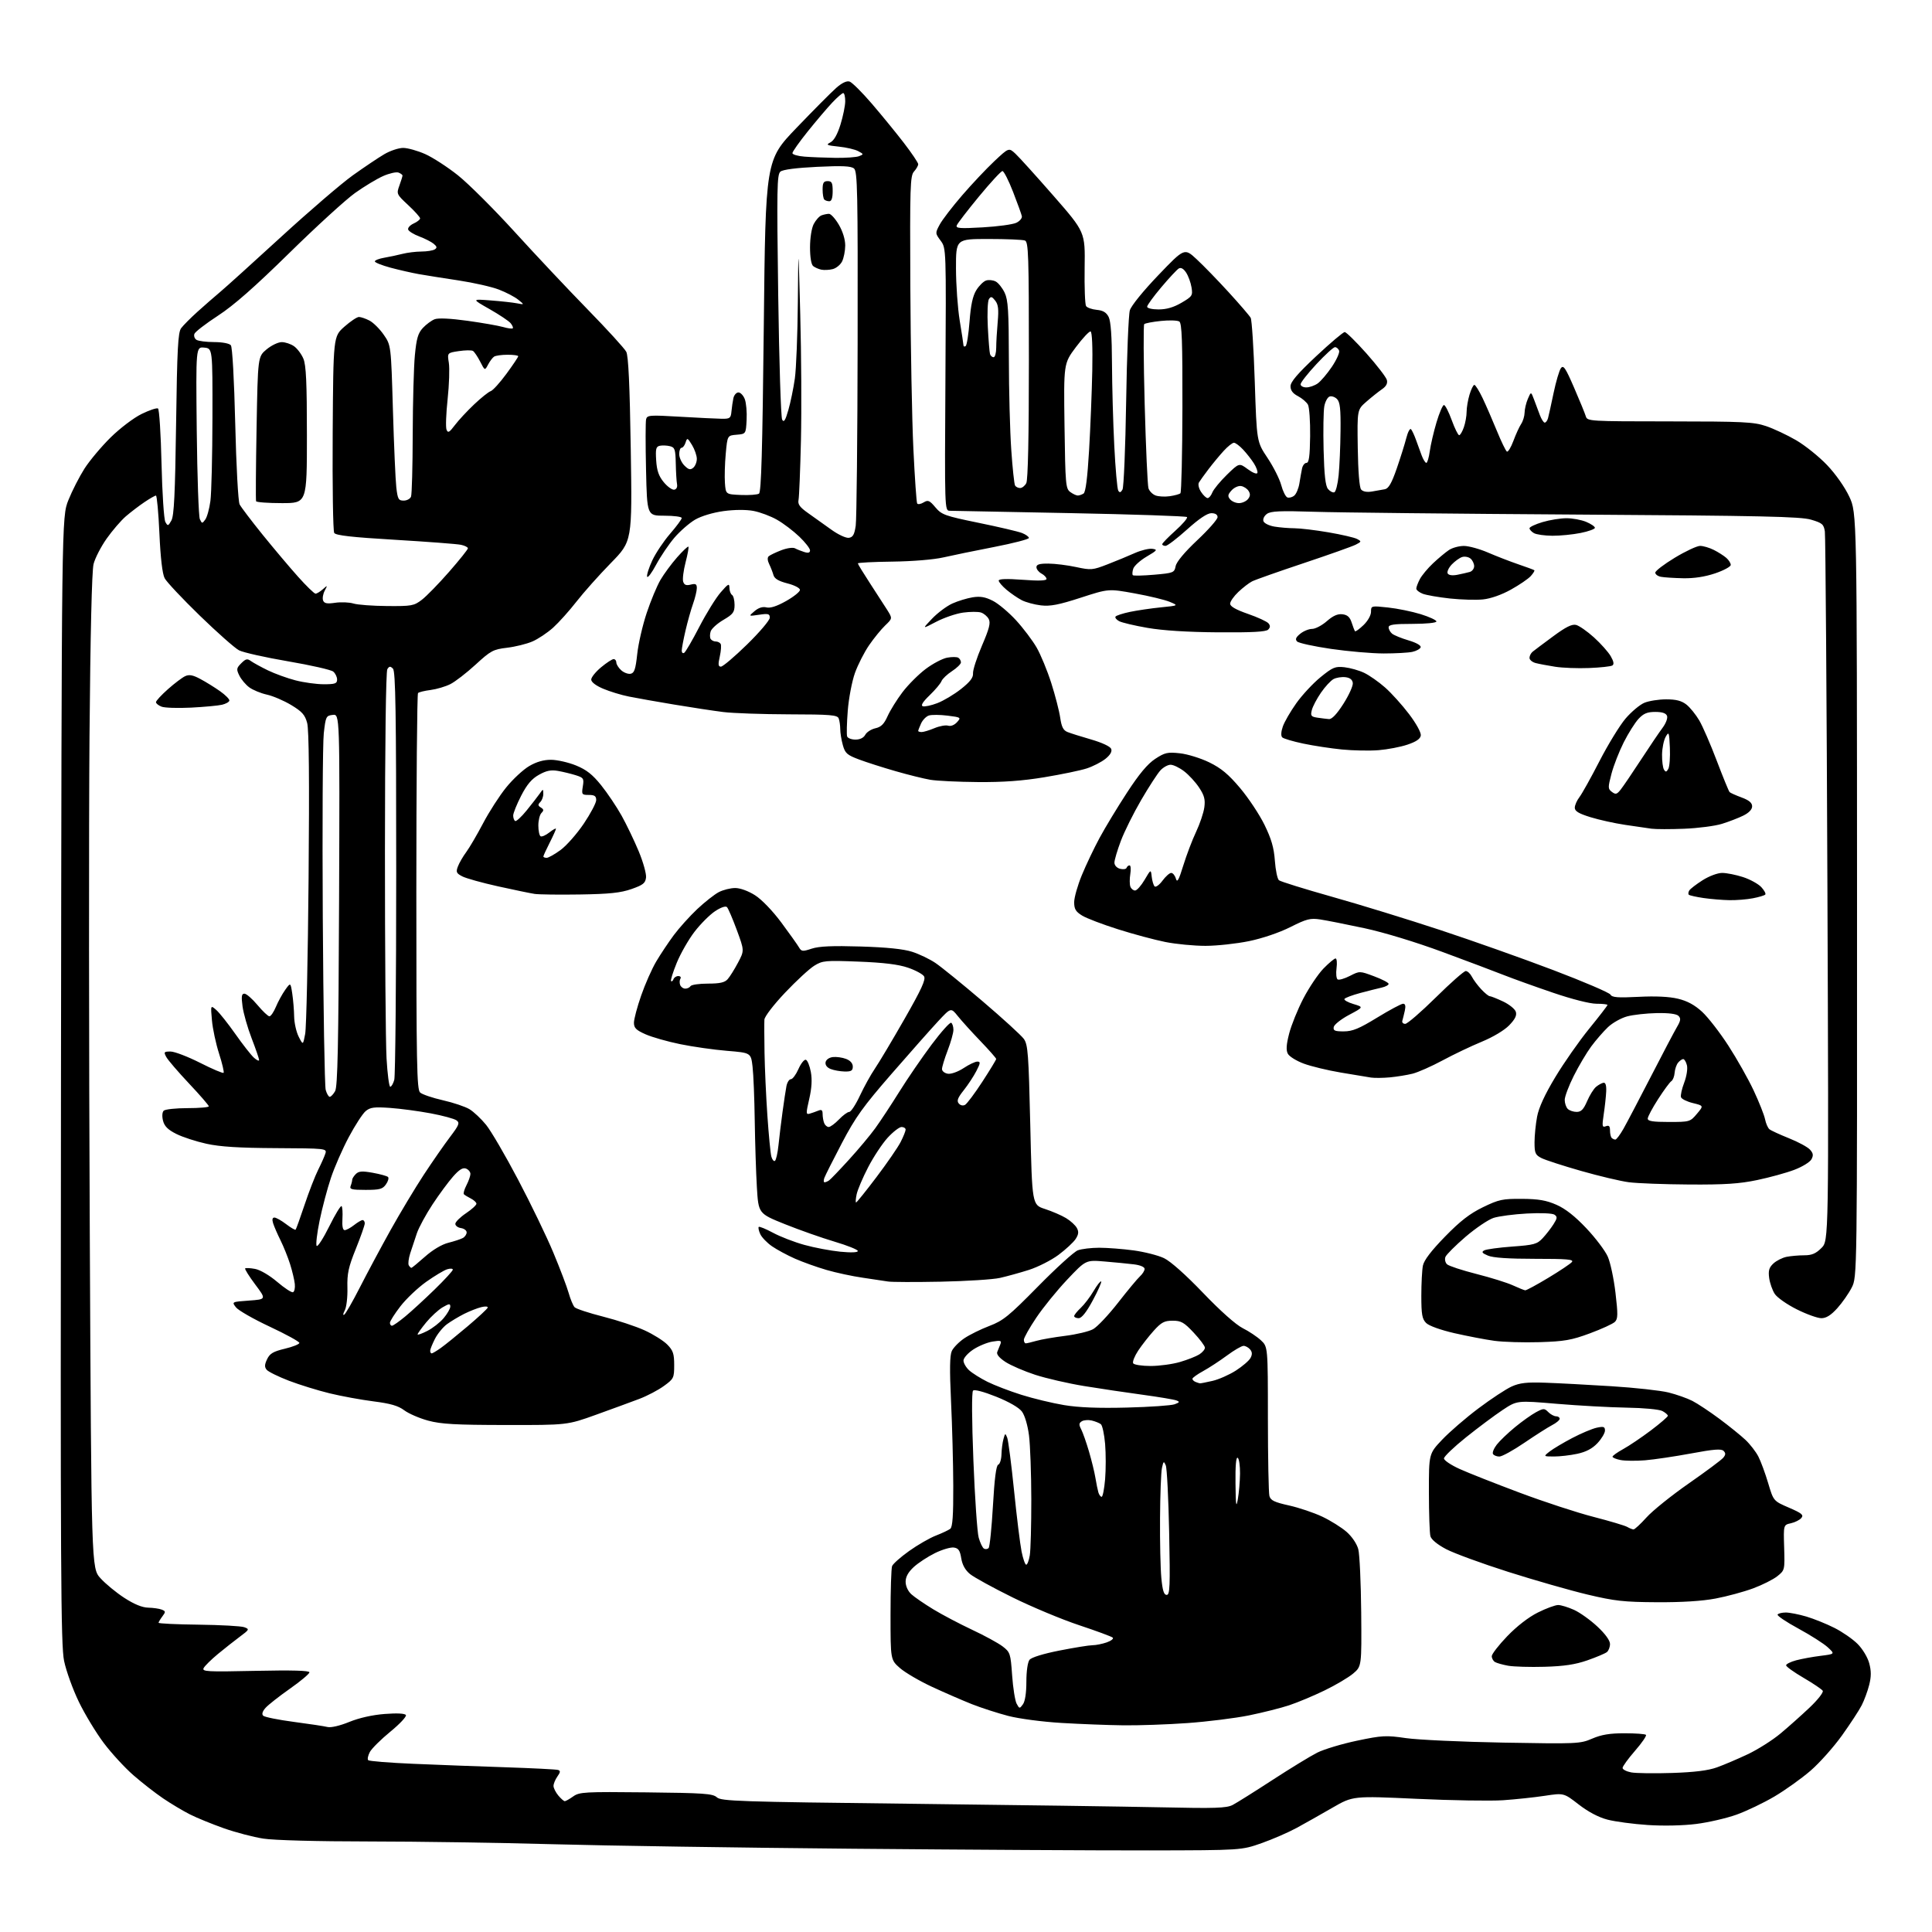 <?xml version="1.0" encoding="UTF-8" standalone="no"?>
<svg 
  version="1.1" 
  xmlns="http://www.w3.org/2000/svg" 
  xmlns:xlink="http://www.w3.org/1999/xlink" 
  xmlns:svg="http://www.w3.org/2000/svg"
  xmlns:rdf="http://www.w3.org/1999/02/22-rdf-syntax-ns#"
  xmlns:cc="http://creativecommons.org/ns#"
  xmlns:dc="http://purl.org/dc/elements/1.1/"
  viewBox="0 0 768 768"
  width="768"
  height="768"
>
<style>svg {background-color: white; }</style>"
<path stroke="none" fill="black" fill-rule="evenodd" d="M457.00,735.57C436.93,735.60 383.82,735.30 339.00,734.90C294.18,734.50 240.40,733.69 219.50,733.10C198.60,732.51 165.84,732.02 146.69,732.01C126.11,732.00 108.94,731.54 104.69,730.88C100.74,730.27 93.68,728.42 89.00,726.77C84.33,725.12 78.25,722.64 75.50,721.25C72.75,719.86 67.96,717.00 64.85,714.89C61.73,712.78 56.41,708.63 53.02,705.67C49.63,702.72 44.34,696.97 41.27,692.90C38.21,688.83 33.73,681.45 31.34,676.50C28.94,671.55 26.31,664.24 25.48,660.26C24.17,653.93 24.01,625.17 24.24,429.26C24.50,205.50 24.50,205.50 27.19,198.80C28.66,195.12 31.54,189.50 33.57,186.30C35.61,183.11 40.29,177.53 43.97,173.90C47.71,170.22 53.16,166.09 56.29,164.56C59.37,163.05 62.30,162.07 62.81,162.38C63.31,162.69 63.94,172.55 64.21,184.30C64.48,196.04 65.17,206.47 65.73,207.48C66.69,209.20 66.85,209.17 68.13,206.91C69.19,205.04 69.61,196.42 70.00,168.50C70.41,138.63 70.76,132.15 72.00,130.47C72.83,129.35 75.75,126.41 78.50,123.93C81.25,121.45 85.30,117.92 87.50,116.07C89.70,114.23 100.61,104.37 111.74,94.17C122.88,83.96 135.70,72.95 140.24,69.70C144.78,66.46 150.42,62.67 152.76,61.30C155.10,59.92 158.48,58.80 160.26,58.80C162.04,58.80 165.97,59.90 169.00,61.24C172.03,62.59 177.90,66.39 182.05,69.70C186.20,73.00 196.31,83.09 204.52,92.10C212.72,101.12 225.80,115.03 233.59,123.00C241.37,130.97 248.29,138.55 248.95,139.84C249.80,141.48 250.34,153.06 250.74,178.66C251.31,215.15 251.31,215.15 242.82,223.82C238.15,228.60 232.02,235.48 229.19,239.11C226.36,242.75 222.18,247.41 219.90,249.48C217.61,251.54 213.89,254.03 211.62,255.00C209.36,255.98 204.82,257.10 201.55,257.49C196.06,258.14 195.08,258.66 189.05,264.20C185.45,267.50 180.93,271.00 179.00,271.96C177.07,272.93 173.55,273.97 171.17,274.28C168.78,274.58 166.53,275.13 166.17,275.50C165.80,275.87 165.50,311.44 165.50,354.55C165.50,422.95 165.69,433.10 167.00,434.29C167.82,435.04 171.90,436.43 176.05,437.37C180.20,438.31 184.96,439.91 186.64,440.93C188.31,441.95 191.28,444.74 193.23,447.14C195.18,449.54 200.91,459.34 205.95,468.93C211.00,478.51 217.31,491.56 219.96,497.93C222.62,504.29 225.36,511.52 226.06,514.00C226.76,516.48 227.82,519.01 228.41,519.64C229.01,520.27 234.11,521.95 239.75,523.38C245.38,524.81 252.81,527.26 256.25,528.84C259.69,530.41 263.74,532.95 265.25,534.48C267.56,536.83 268.00,538.13 268.00,542.63C268.00,547.75 267.82,548.12 263.89,550.96C261.64,552.60 257.25,554.90 254.14,556.08C251.04,557.26 243.32,560.08 237.00,562.36C225.50,566.50 225.50,566.50 201.00,566.46C181.10,566.44 175.31,566.11 170.19,564.72C166.72,563.78 162.45,561.93 160.69,560.61C158.30,558.81 155.24,557.93 148.50,557.07C143.55,556.44 135.68,555.00 131.00,553.86C126.33,552.72 119.05,550.47 114.84,548.86C110.63,547.24 106.66,545.29 106.01,544.51C105.11,543.43 105.15,542.45 106.18,540.30C107.25,538.04 108.61,537.24 113.26,536.13C116.41,535.38 119.00,534.34 119.00,533.83C119.00,533.31 113.71,530.41 107.25,527.38C100.79,524.36 94.74,520.90 93.80,519.69C92.10,517.50 92.10,517.50 98.99,517.00C105.88,516.50 105.88,516.50 101.44,510.58C99.00,507.32 97.21,504.46 97.46,504.21C97.70,503.96 99.49,504.06 101.42,504.42C103.45,504.80 107.14,506.97 110.17,509.55C113.05,512.01 115.88,513.87 116.46,513.68C117.03,513.48 117.36,512.01 117.19,510.41C117.03,508.81 116.18,505.25 115.31,502.50C114.44,499.75 112.72,495.48 111.49,493.00C110.26,490.52 108.95,487.49 108.56,486.25C108.10,484.76 108.28,484.00 109.09,484.00C109.76,484.00 111.85,485.17 113.72,486.60C115.60,488.03 117.30,489.03 117.51,488.82C117.72,488.61 119.32,484.18 121.06,478.97C122.80,473.76 125.24,467.48 126.48,465.00C127.73,462.52 129.02,459.60 129.36,458.50C129.96,456.55 129.49,456.50 109.74,456.40C95.03,456.33 87.47,455.85 82.06,454.66C77.97,453.76 72.58,452.01 70.10,450.76C66.77,449.10 65.37,447.71 64.81,445.52C64.36,443.77 64.47,442.13 65.07,441.52C65.64,440.96 69.90,440.50 74.55,440.50C79.19,440.50 83.00,440.17 83.00,439.78C83.00,439.38 79.46,435.29 75.12,430.69C70.79,426.09 66.73,421.36 66.09,420.16C65.03,418.18 65.17,418.00 67.80,418.00C69.37,418.00 74.65,420.02 79.52,422.48C84.39,424.95 88.60,426.74 88.88,426.46C89.15,426.18 88.34,422.74 87.08,418.82C85.82,414.89 84.54,408.94 84.25,405.59C83.71,399.50 83.71,399.50 85.99,401.50C87.24,402.60 90.65,406.89 93.56,411.03C96.48,415.18 99.79,419.41 100.93,420.44C102.07,421.47 103.00,421.89 103.00,421.38C103.00,420.87 101.67,416.99 100.04,412.77C98.41,408.54 96.78,402.81 96.41,400.04C95.88,396.04 96.04,395.00 97.16,395.00C97.94,395.00 100.27,397.02 102.34,399.50C104.41,401.97 106.55,404.00 107.10,404.00C107.65,404.00 108.81,402.31 109.67,400.25C110.53,398.19 112.19,395.15 113.36,393.50C115.50,390.50 115.50,390.50 116.18,395.00C116.55,397.48 116.89,401.57 116.93,404.10C116.97,406.62 117.78,410.22 118.73,412.10C120.46,415.50 120.46,415.50 121.31,411.00C121.79,408.52 122.40,380.59 122.67,348.92C123.01,309.93 122.82,290.06 122.10,287.39C121.24,284.17 120.08,282.87 115.77,280.27C112.87,278.52 108.51,276.65 106.08,276.12C103.65,275.58 100.50,274.28 99.08,273.23C97.66,272.18 95.89,270.07 95.14,268.55C93.91,266.04 93.99,265.57 95.91,263.65C97.69,261.87 98.31,261.73 99.76,262.79C100.72,263.48 103.75,265.14 106.50,266.48C109.25,267.81 114.18,269.60 117.46,270.45C120.74,271.30 125.80,272.00 128.71,272.00C133.22,272.00 134.00,271.72 134.00,270.12C134.00,269.09 133.31,267.67 132.46,266.96C131.61,266.26 123.52,264.42 114.48,262.88C105.44,261.34 96.69,259.37 95.03,258.52C93.37,257.66 86.35,251.45 79.43,244.73C72.50,238.00 66.21,231.31 65.45,229.85C64.55,228.14 63.81,221.86 63.37,212.10C63.00,203.80 62.37,197.00 61.99,197.00C61.60,197.00 59.53,198.18 57.39,199.63C55.25,201.07 51.92,203.62 50.00,205.27C48.08,206.93 44.65,210.92 42.38,214.13C40.12,217.34 37.78,221.89 37.19,224.23C36.51,226.94 35.92,251.98 35.58,292.76C35.29,328.11 35.33,416.95 35.69,490.20C36.33,623.36 36.33,623.36 39.92,627.35C41.89,629.54 46.16,633.06 49.41,635.17C53.33,637.71 56.52,639.02 58.91,639.07C60.88,639.11 63.30,639.46 64.28,639.84C65.88,640.48 65.90,640.74 64.56,642.52C63.74,643.61 63.05,644.76 63.03,645.07C63.01,645.39 70.17,645.73 78.94,645.83C87.71,645.94 95.88,646.39 97.10,646.84C99.22,647.63 99.15,647.78 95.41,650.56C93.26,652.16 89.32,655.27 86.66,657.46C84.00,659.66 81.44,662.18 80.97,663.06C80.20,664.50 82.17,664.61 101.56,664.19C116.14,663.88 123.00,664.07 123.00,664.78C123.00,665.36 119.51,668.29 115.25,671.28C110.99,674.28 106.63,677.70 105.57,678.89C104.32,680.29 103.99,681.39 104.62,682.02C105.16,682.56 110.62,683.66 116.75,684.47C122.89,685.28 128.94,686.19 130.20,686.51C131.56,686.84 135.10,686.02 138.82,684.50C142.77,682.89 148.06,681.70 152.93,681.33C157.84,680.95 160.95,681.11 161.35,681.76C161.70,682.32 158.93,685.29 155.19,688.35C151.45,691.41 147.77,695.06 147.02,696.45C146.28,697.85 145.98,699.31 146.37,699.70C146.76,700.09 154.82,700.74 164.29,701.14C173.75,701.55 190.28,702.17 201.00,702.52C211.72,702.88 221.09,703.35 221.81,703.58C222.85,703.90 222.80,704.45 221.56,706.21C220.70,707.44 220.01,709.13 220.03,709.97C220.05,710.81 220.91,712.51 221.94,713.75C222.98,714.99 224.13,716.00 224.51,716.00C224.88,716.00 226.39,715.15 227.85,714.11C230.33,712.34 232.35,712.23 256.80,712.49C279.83,712.74 283.32,712.98 284.96,714.46C286.66,716.00 293.55,716.23 361.66,717.02C402.82,717.50 447.89,718.14 461.80,718.44C483.06,718.91 487.57,718.76 490.00,717.50C491.58,716.68 498.69,712.22 505.80,707.59C512.90,702.97 520.92,698.07 523.61,696.71C526.30,695.36 533.40,693.22 539.40,691.96C549.45,689.85 550.97,689.77 558.90,690.93C563.63,691.61 581.11,692.42 597.73,692.72C627.00,693.24 628.13,693.19 632.92,691.13C636.58,689.55 639.93,689.00 645.77,689.00C650.11,689.00 653.95,689.28 654.29,689.63C654.64,689.97 652.69,692.82 649.96,695.95C647.23,699.09 645.00,702.16 645.00,702.78C645.00,703.40 646.55,704.20 648.45,704.56C650.35,704.91 657.66,705.01 664.70,704.78C673.57,704.49 679.04,703.81 682.50,702.56C685.25,701.58 690.77,699.22 694.76,697.34C698.75,695.45 704.60,691.75 707.76,689.11C710.92,686.48 716.14,681.82 719.37,678.76C722.60,675.70 724.94,672.71 724.57,672.11C724.20,671.52 720.77,669.20 716.95,666.97C713.13,664.74 710.00,662.50 710.00,661.99C710.00,661.49 711.79,660.59 713.98,660.00C716.17,659.42 720.55,658.61 723.71,658.22C729.45,657.50 729.45,657.50 726.57,654.83C724.98,653.36 719.73,650.01 714.90,647.39C710.07,644.77 706.34,642.26 706.62,641.81C706.89,641.37 708.36,641.00 709.88,641.00C711.40,641.00 715.08,641.73 718.07,642.61C721.06,643.50 726.07,645.52 729.21,647.11C732.35,648.69 736.50,651.56 738.42,653.49C740.39,655.46 742.41,658.80 743.04,661.15C743.87,664.22 743.87,666.47 743.03,669.79C742.41,672.25 741.07,675.90 740.05,677.88C739.04,679.87 735.50,685.27 732.20,689.89C728.90,694.50 723.28,700.80 719.71,703.89C716.14,706.97 709.68,711.59 705.36,714.14C701.04,716.69 694.25,719.94 690.28,721.36C686.31,722.78 679.11,724.44 674.28,725.05C669.07,725.71 661.24,725.88 655.03,725.47C649.28,725.09 642.08,724.13 639.03,723.34C635.47,722.42 631.39,720.27 627.56,717.31C621.63,712.71 621.63,712.71 614.06,713.86C609.90,714.49 602.45,715.28 597.50,715.62C592.55,715.96 577.10,715.71 563.16,715.06C537.82,713.89 537.82,713.89 529.66,718.60C525.17,721.20 518.80,724.79 515.50,726.59C512.20,728.39 505.90,731.13 501.50,732.68C493.50,735.50 493.50,735.50 457.00,735.57zM446.50,685.84C440.45,685.77 429.43,685.34 422.00,684.90C414.40,684.45 405.14,683.23 400.81,682.11C396.59,681.01 390.06,678.90 386.31,677.42C382.57,675.93 375.45,672.84 370.49,670.54C365.54,668.24 359.80,664.88 357.74,663.08C354.00,659.79 354.00,659.79 354.00,641.98C354.00,632.18 354.28,623.44 354.62,622.55C354.96,621.66 358.00,618.96 361.37,616.56C364.74,614.15 369.52,611.40 372.00,610.43C374.48,609.47 377.06,608.25 377.75,607.72C378.66,607.01 378.98,602.41 378.94,590.63C378.91,581.76 378.51,566.62 378.05,557.00C377.46,544.43 377.54,538.81 378.36,537.04C378.99,535.69 381.22,533.42 383.32,532.00C385.42,530.58 389.92,528.36 393.32,527.07C398.77,525.00 401.05,523.15 412.62,511.39C419.83,504.05 426.95,497.59 428.43,497.03C429.92,496.46 433.77,496.00 436.99,496.00C440.22,496.00 446.38,496.48 450.68,497.06C454.98,497.65 460.40,499.03 462.72,500.14C465.30,501.37 471.34,506.74 478.23,513.93C485.12,521.12 491.27,526.59 494.01,527.97C496.48,529.21 499.74,531.38 501.25,532.80C504.00,535.37 504.00,535.37 504.01,563.94C504.02,579.65 504.29,593.48 504.61,594.67C505.08,596.43 506.57,597.15 512.39,598.44C516.35,599.32 522.30,601.33 525.61,602.89C528.93,604.46 533.29,607.19 535.31,608.96C537.46,610.86 539.37,613.69 539.94,615.84C540.47,617.85 540.99,629.15 541.10,640.95C541.28,662.40 541.28,662.40 537.89,665.27C536.03,666.84 530.90,669.87 526.50,672.00C522.10,674.13 515.79,676.77 512.47,677.87C509.16,678.97 501.96,680.78 496.47,681.90C490.99,683.01 479.98,684.38 472.00,684.95C464.02,685.52 452.55,685.92 446.50,685.84zM406.63,677.49C407.49,676.32 408.00,672.94 408.00,668.50C408.00,664.32 408.52,660.73 409.25,659.80C410.01,658.84 414.73,657.38 421.20,656.11C427.08,654.95 432.98,654.00 434.30,654.00C435.62,654.00 438.15,653.49 439.93,652.88C441.70,652.26 442.78,651.40 442.33,650.98C441.87,650.55 435.88,648.34 429.00,646.05C422.12,643.77 410.20,638.79 402.50,634.99C394.80,631.19 387.21,627.02 385.62,625.73C383.70,624.16 382.54,622.08 382.11,619.44C381.61,616.32 380.99,615.43 379.16,615.17C377.89,614.99 374.52,615.98 371.67,617.38C368.83,618.78 365.04,621.26 363.25,622.90C361.03,624.95 360.00,626.80 360.00,628.77C360.00,630.48 360.92,632.49 362.25,633.72C363.49,634.85 367.43,637.56 371.00,639.73C374.57,641.90 381.52,645.55 386.43,647.86C391.35,650.16 396.79,653.13 398.53,654.45C401.56,656.77 401.72,657.25 402.34,665.99C402.69,671.00 403.50,676.06 404.12,677.23C405.23,679.29 405.31,679.30 406.63,677.49zM614.00,662.57C608.23,662.74 601.70,662.54 599.50,662.15C597.30,661.75 594.94,661.08 594.25,660.66C593.56,660.23 593.00,659.19 593.00,658.35C593.00,657.51 595.77,653.94 599.16,650.41C602.95,646.47 607.63,642.84 611.32,641.00C614.62,639.35 618.26,638.01 619.41,638.02C620.56,638.03 623.40,638.91 625.73,639.96C628.06,641.02 632.22,644.00 634.98,646.58C638.12,649.51 640.00,652.11 640.00,653.51C640.00,654.75 639.44,656.20 638.75,656.74C638.06,657.29 634.58,658.76 631.00,660.01C626.20,661.68 621.75,662.35 614.00,662.57zM658.64,636.91C645.50,636.84 641.85,636.43 631.00,633.85C624.12,632.21 609.95,628.15 599.50,624.83C589.05,621.51 577.95,617.44 574.84,615.80C571.39,613.98 568.96,611.98 568.61,610.66C568.29,609.47 568.02,601.61 568.01,593.19C568.00,577.88 568.00,577.88 573.25,572.33C576.14,569.27 582.63,563.66 587.68,559.87C592.73,556.07 598.69,552.15 600.92,551.15C604.13,549.71 606.94,549.39 614.24,549.65C619.33,549.82 631.15,550.45 640.50,551.04C649.85,551.62 660.09,552.75 663.25,553.53C666.41,554.32 670.69,555.82 672.75,556.88C674.81,557.94 679.65,561.15 683.50,564.01C687.35,566.87 692.00,570.63 693.84,572.36C695.67,574.08 697.99,577.08 698.98,579.00C699.97,580.92 701.72,585.69 702.88,589.58C704.99,596.67 704.99,596.67 711.13,599.32C716.26,601.53 717.07,602.21 716.07,603.42C715.40,604.22 713.53,605.16 711.91,605.52C708.95,606.17 708.95,606.17 709.23,615.17C709.50,624.10 709.47,624.20 706.52,626.56C704.89,627.87 700.54,630.05 696.87,631.41C693.20,632.77 686.50,634.59 681.99,635.44C676.63,636.46 668.51,636.97 658.64,636.91zM463.77,634.00C465.06,634.00 465.19,630.70 464.76,609.25C464.49,595.64 463.88,583.60 463.41,582.50C462.64,580.70 462.49,580.80 461.90,583.50C461.53,585.15 461.19,594.15 461.13,603.50C461.06,612.85 461.30,623.54 461.65,627.25C462.13,632.27 462.67,634.00 463.77,634.00zM407.94,622.00C408.38,622.00 409.02,620.31 409.36,618.25C409.70,616.19 409.97,606.17 409.96,596.00C409.94,585.83 409.53,574.39 409.04,570.59C408.52,566.54 407.36,562.62 406.23,561.11C405.05,559.53 401.12,557.26 396.01,555.21C390.98,553.20 387.35,552.25 386.80,552.80C386.24,553.36 386.30,564.30 386.94,580.61C387.52,595.40 388.47,609.17 389.04,611.21C389.61,613.26 390.55,615.22 391.12,615.58C391.70,615.93 392.54,615.84 392.99,615.36C393.44,614.89 394.21,607.33 394.71,598.56C395.32,587.81 396.00,582.50 396.81,582.23C397.46,582.01 398.04,580.18 398.10,578.17C398.15,576.15 398.51,573.38 398.90,572.00C399.55,569.65 399.64,569.62 400.38,571.50C400.81,572.60 402.04,582.05 403.10,592.50C404.16,602.95 405.51,613.86 406.09,616.75C406.67,619.64 407.50,622.00 407.94,622.00zM649.35,607.97C649.81,607.99 652.14,605.83 654.53,603.18C656.91,600.53 664.45,594.47 671.28,589.71C678.12,584.95 684.30,580.35 685.01,579.48C686.01,578.29 686.04,577.64 685.15,576.75C684.25,575.85 681.20,576.09 672.24,577.77C665.78,578.97 657.54,580.19 653.92,580.49C650.31,580.78 645.92,580.73 644.17,580.38C642.43,580.04 641.00,579.44 641.00,579.06C641.00,578.68 642.91,577.32 645.25,576.03C647.59,574.75 652.54,571.40 656.25,568.61C659.96,565.81 663.00,563.19 663.00,562.80C663.00,562.40 662.02,561.55 660.83,560.91C659.60,560.25 653.46,559.67 646.58,559.56C639.94,559.45 627.42,558.76 618.77,558.03C603.05,556.69 603.05,556.69 597.29,560.51C594.13,562.61 587.59,567.49 582.77,571.35C577.95,575.21 574.00,578.99 574.00,579.75C574.00,580.51 576.81,582.40 580.25,583.95C583.69,585.51 594.41,589.74 604.08,593.36C613.75,596.99 626.96,601.32 633.44,602.98C639.92,604.65 645.95,606.45 646.86,606.98C647.76,607.51 648.88,607.95 649.35,607.97zM492.05,596.00C492.49,593.52 492.89,588.94 492.93,585.81C492.97,582.68 492.55,579.84 492.00,579.50C491.35,579.10 491.04,582.71 491.13,589.69C491.23,598.45 491.40,599.65 492.05,596.00zM437.92,595.00C438.36,595.00 438.97,591.85 439.30,588.00C439.62,584.15 439.62,577.85 439.30,574.00C438.97,570.15 438.21,566.62 437.61,566.14C437.00,565.66 435.37,565.01 433.99,564.68C432.61,564.35 430.83,564.49 430.04,564.98C428.87,565.70 428.82,566.31 429.79,568.18C430.45,569.46 431.84,573.42 432.89,577.00C433.94,580.58 435.10,585.30 435.45,587.50C435.81,589.70 436.34,592.29 436.62,593.25C436.90,594.21 437.49,595.00 437.92,595.00zM596.02,579.00C594.97,579.00 593.84,578.55 593.49,577.99C593.15,577.44 593.83,575.75 595.01,574.24C596.19,572.73 599.44,569.62 602.23,567.33C605.02,565.03 608.76,562.37 610.55,561.40C613.59,559.77 613.91,559.76 615.47,561.33C616.39,562.25 617.79,563.00 618.57,563.00C619.36,563.00 620.00,563.44 620.00,563.97C620.00,564.51 618.65,565.65 617.00,566.50C615.36,567.35 610.39,570.51 605.97,573.52C601.54,576.54 597.07,579.00 596.02,579.00zM617.70,578.98C613.50,578.96 613.50,578.96 616.00,577.00C617.38,575.92 621.42,573.51 625.00,571.63C628.58,569.75 632.96,567.91 634.75,567.53C637.48,566.95 638.00,567.13 638.00,568.67C637.99,569.68 636.66,571.92 635.03,573.66C632.97,575.85 630.51,577.15 626.98,577.91C624.19,578.51 620.01,578.99 617.70,578.98zM448.02,559.53C457.10,559.30 465.61,558.71 466.93,558.22C468.95,557.47 469.06,557.24 467.63,556.69C466.70,556.33 460.67,555.32 454.22,554.44C447.77,553.57 437.32,552.01 431.00,550.98C424.68,549.95 415.90,547.93 411.50,546.50C407.10,545.06 401.78,542.76 399.67,541.38C397.21,539.76 396.05,538.35 396.42,537.43C396.74,536.64 397.30,535.25 397.67,534.34C398.24,532.91 397.81,532.77 394.53,533.30C392.43,533.64 388.98,535.07 386.86,536.47C384.74,537.88 383.00,539.84 383.00,540.84C383.00,541.84 384.01,543.58 385.25,544.72C386.49,545.85 389.75,547.90 392.50,549.27C395.25,550.64 401.32,552.98 406.00,554.45C410.68,555.93 418.32,557.77 423.00,558.55C428.84,559.52 436.66,559.82 448.02,559.53zM477.00,549.90C477.27,549.93 479.52,549.49 482.00,548.92C484.48,548.35 488.65,546.50 491.28,544.82C493.91,543.13 496.53,540.88 497.10,539.81C497.84,538.43 497.80,537.46 496.95,536.44C496.29,535.65 495.12,535.00 494.33,535.00C493.55,535.00 490.57,536.74 487.71,538.86C484.84,540.98 480.59,543.76 478.25,545.04C475.91,546.32 474.00,547.70 474.00,548.10C474.00,548.50 474.56,549.06 475.25,549.34C475.94,549.62 476.73,549.87 477.00,549.90zM457.38,543.00C460.82,543.00 466.08,542.29 469.07,541.41C472.06,540.54 475.51,539.18 476.75,538.39C477.99,537.60 478.99,536.40 478.98,535.73C478.97,535.05 476.96,532.36 474.51,529.75C470.67,525.65 469.52,525.00 466.14,525.00C462.86,525.00 461.66,525.63 458.66,528.95C456.70,531.13 453.90,534.70 452.45,536.89C451.00,539.09 450.10,541.36 450.46,541.94C450.82,542.52 453.93,543.00 457.38,543.00zM171.60,538.00C171.92,538.00 173.57,537.02 175.25,535.82C176.93,534.63 181.72,530.75 185.90,527.21C190.08,523.67 193.66,520.35 193.85,519.84C194.05,519.31 192.98,519.20 191.35,519.60C189.78,519.98 186.71,521.18 184.53,522.27C182.35,523.37 179.27,525.22 177.68,526.38C176.10,527.55 173.95,530.17 172.90,532.21C171.86,534.25 171.00,536.39 171.00,536.96C171.00,537.53 171.27,538.00 171.60,538.00zM407.76,534.00C408.17,534.00 410.08,533.55 412.00,533.00C413.91,532.45 419.08,531.56 423.49,531.01C427.90,530.46 432.85,529.28 434.50,528.38C436.15,527.49 440.62,522.75 444.43,517.87C448.24,512.98 452.18,508.24 453.18,507.34C454.18,506.43 455.00,505.11 455.00,504.41C455.00,503.64 453.27,502.91 450.75,502.60C448.41,502.31 443.15,501.80 439.06,501.46C431.63,500.84 431.63,500.84 424.23,508.67C420.16,512.98 414.62,519.80 411.92,523.83C409.21,527.87 407.00,531.80 407.00,532.58C407.00,533.36 407.34,534.00 407.76,534.00zM612.00,533.53C605.67,533.72 597.58,533.48 594.00,532.99C590.42,532.50 583.30,531.13 578.16,529.96C572.64,528.69 568.03,527.03 566.91,525.91C565.32,524.32 565.00,522.52 565.00,515.12C565.00,510.24 565.28,504.83 565.63,503.09C566.06,500.97 568.93,497.20 574.38,491.61C580.47,485.36 584.25,482.44 589.49,479.89C595.82,476.82 597.29,476.51 604.99,476.56C611.60,476.61 614.67,477.14 618.74,478.93C622.29,480.49 626.12,483.51 630.61,488.27C634.26,492.13 638.09,497.20 639.12,499.54C640.15,501.87 641.53,508.34 642.18,513.92C643.19,522.53 643.16,524.27 641.94,525.47C641.15,526.25 636.67,528.30 632.00,530.03C624.68,532.74 621.90,533.22 612.00,533.53zM169.87,529.06C172.01,527.98 174.93,525.68 176.37,523.97C177.82,522.25 179.00,520.18 179.00,519.37C179.00,518.13 178.49,518.19 175.92,519.69C174.23,520.69 171.31,523.38 169.42,525.67C167.54,527.96 166.00,530.11 166.00,530.44C166.00,530.77 167.74,530.15 169.87,529.06zM155.82,527.00C156.27,527.00 158.63,525.35 161.07,523.33C163.51,521.32 168.76,516.49 172.75,512.61C176.74,508.73 180.00,505.17 180.00,504.71C180.00,504.24 178.99,504.18 177.75,504.56C176.51,504.94 172.77,507.18 169.43,509.54C166.10,511.91 161.48,516.28 159.18,519.26C156.88,522.24 155.00,525.21 155.00,525.84C155.00,526.48 155.37,527.00 155.82,527.00zM428.79,524.00C427.81,524.00 427.00,523.63 427.00,523.17C427.00,522.72 428.17,521.26 429.60,519.92C431.02,518.59 433.33,515.57 434.72,513.20C436.11,510.84 437.46,509.13 437.73,509.39C437.99,509.66 436.49,513.05 434.39,516.94C431.86,521.64 429.98,524.00 428.79,524.00zM724.02,524.00C722.51,524.00 718.10,522.42 714.24,520.48C710.37,518.55 706.43,515.79 705.49,514.34C704.55,512.90 703.55,510.05 703.27,508.01C702.88,505.07 703.23,503.86 704.96,502.25C706.16,501.14 708.51,499.95 710.19,499.61C711.87,499.28 715.03,499.00 717.20,499.00C720.23,499.00 721.83,498.32 724.06,496.09C726.97,493.18 726.97,493.18 726.43,353.84C726.14,277.20 725.67,213.05 725.41,211.28C724.97,208.41 724.38,207.89 719.94,206.58C715.79,205.34 700.53,205.01 627.24,204.55C578.98,204.24 531.85,203.75 522.50,203.44C508.79,203.00 505.13,203.16 503.59,204.30C502.51,205.10 501.93,206.36 502.25,207.21C502.57,208.04 504.55,209.00 506.66,209.34C508.77,209.69 512.33,209.98 514.57,209.99C516.81,210.00 522.89,210.72 528.07,211.61C533.26,212.50 538.37,213.68 539.43,214.24C541.27,215.21 541.24,215.32 538.93,216.51C537.59,217.20 528.27,220.51 518.21,223.87C508.15,227.23 498.92,230.48 497.71,231.11C496.49,231.73 494.04,233.62 492.25,235.32C490.46,237.01 489.00,239.11 489.00,239.98C489.00,241.06 491.30,242.37 496.08,244.03C499.97,245.38 503.64,247.07 504.23,247.78C505.02,248.72 504.98,249.42 504.11,250.29C503.24,251.16 497.64,251.46 484.20,251.36C472.02,251.27 462.24,250.65 456.15,249.59C451.01,248.70 445.94,247.50 444.88,246.93C443.81,246.36 443.16,245.55 443.43,245.12C443.69,244.69 446.29,243.84 449.20,243.23C452.12,242.63 457.65,241.81 461.50,241.43C468.50,240.72 468.50,240.72 465.00,239.25C463.07,238.44 456.82,236.92 451.09,235.89C440.68,234.00 440.68,234.00 429.59,237.60C420.87,240.43 417.49,241.08 413.80,240.65C411.22,240.35 407.79,239.42 406.17,238.59C404.56,237.76 401.84,235.89 400.12,234.45C398.40,233.00 397.00,231.36 397.00,230.79C397.00,230.11 400.19,230.00 406.50,230.47C412.96,230.96 416.00,230.85 416.00,230.13C416.00,229.55 415.10,228.59 414.00,228.00C412.90,227.41 412.00,226.27 412.00,225.46C412.00,224.38 413.23,224.01 416.75,224.04C419.36,224.05 424.32,224.67 427.76,225.41C433.71,226.69 434.34,226.63 440.26,224.33C443.69,223.00 448.56,220.99 451.08,219.86C453.60,218.74 456.75,217.97 458.08,218.16C460.26,218.47 460.04,218.77 455.82,221.25C453.24,222.77 450.84,224.94 450.48,226.08C450.11,227.22 450.04,228.38 450.32,228.65C450.59,228.93 454.41,228.84 458.81,228.46C466.48,227.79 466.82,227.65 467.34,225.04C467.68,223.33 470.90,219.48 475.94,214.73C480.37,210.57 484.00,206.45 484.00,205.58C484.00,204.57 483.11,204.00 481.53,204.00C479.90,204.00 476.62,206.21 471.85,210.50C467.88,214.07 464.04,217.00 463.32,217.00C462.59,217.00 462.00,216.70 462.00,216.33C462.00,215.96 464.36,213.53 467.25,210.94C470.14,208.34 472.21,205.91 471.85,205.54C471.49,205.17 450.57,204.46 425.35,203.97C400.13,203.48 378.60,203.06 377.50,203.04C375.52,203.00 375.50,202.43 375.82,150.83C376.13,98.67 376.13,98.67 373.92,95.68C371.74,92.72 371.73,92.65 373.56,89.25C374.58,87.36 378.58,82.15 382.46,77.66C386.33,73.17 392.09,67.06 395.26,64.08C401.02,58.67 401.02,58.67 403.63,61.08C405.07,62.41 411.90,69.97 418.81,77.87C431.37,92.25 431.37,92.25 431.16,106.37C431.04,114.14 431.30,121.03 431.73,121.67C432.16,122.31 434.08,122.99 435.99,123.17C438.49,123.41 439.80,124.19 440.71,126.00C441.56,127.68 441.99,133.75 442.03,144.50C442.07,153.30 442.47,168.00 442.94,177.16C443.40,186.33 444.11,194.38 444.53,195.04C445.08,195.94 445.52,195.82 446.21,194.60C446.72,193.68 447.37,177.99 447.66,159.72C447.94,141.45 448.61,125.08 449.13,123.35C449.69,121.52 454.47,115.63 460.46,109.38C470.83,98.56 470.83,98.56 475.66,103.03C478.32,105.49 484.06,111.40 488.41,116.16C492.76,120.92 496.70,125.50 497.16,126.33C497.63,127.16 498.36,138.59 498.79,151.72C499.57,175.60 499.57,175.60 503.84,182.00C506.19,185.52 508.65,190.39 509.30,192.82C509.95,195.26 511.05,197.47 511.75,197.74C512.45,198.00 513.68,197.68 514.49,197.01C515.29,196.34 516.21,194.16 516.53,192.15C516.85,190.14 517.32,187.49 517.58,186.25C517.83,185.01 518.63,184.00 519.35,184.00C520.34,184.00 520.69,181.40 520.80,173.37C520.87,167.52 520.48,161.90 519.94,160.88C519.39,159.86 517.60,158.33 515.97,157.48C513.93,156.43 513.00,155.20 513.00,153.56C513.00,151.81 515.78,148.56 523.22,141.58C528.85,136.31 533.94,132.00 534.54,132.00C535.14,132.00 539.04,135.84 543.21,140.52C547.37,145.21 551.01,149.95 551.30,151.04C551.66,152.42 551.04,153.58 549.30,154.77C547.92,155.72 545.15,157.93 543.14,159.69C539.50,162.87 539.50,162.87 539.73,178.06C539.87,187.38 540.38,193.75 541.06,194.58C541.76,195.42 543.35,195.72 545.34,195.39C547.08,195.10 549.40,194.69 550.50,194.48C551.99,194.19 553.20,192.08 555.21,186.29C556.69,182.01 558.41,176.53 559.03,174.12C559.64,171.72 560.49,170.14 560.91,170.62C561.33,171.11 562.20,172.96 562.84,174.75C563.48,176.54 564.50,179.35 565.12,181.00C565.74,182.65 566.58,184.00 566.99,184.00C567.39,184.00 568.01,181.91 568.36,179.36C568.71,176.80 569.92,171.63 571.04,167.86C572.17,164.09 573.49,161.00 573.99,161.00C574.49,161.00 575.88,163.70 577.08,167.00C578.28,170.30 579.61,173.00 580.04,173.00C580.46,173.00 581.30,171.58 581.90,169.85C582.51,168.12 583.00,165.36 583.00,163.72C583.00,162.08 583.52,158.99 584.16,156.87C584.80,154.74 585.66,153.00 586.08,153.00C586.51,153.00 587.98,155.36 589.36,158.25C590.73,161.14 593.28,166.99 595.02,171.25C596.76,175.51 598.56,179.23 599.01,179.50C599.46,179.78 600.63,177.87 601.60,175.26C602.57,172.64 603.96,169.61 604.68,168.53C605.41,167.44 606.02,165.42 606.05,164.03C606.07,162.64 606.65,160.18 607.34,158.56C608.60,155.62 608.60,155.62 609.80,158.81C610.46,160.56 611.50,163.35 612.12,165.00C612.74,166.65 613.61,168.00 614.05,168.00C614.50,168.00 615.09,167.21 615.36,166.25C615.63,165.29 616.62,160.78 617.57,156.24C618.52,151.70 619.83,147.25 620.48,146.36C621.48,144.99 622.30,146.20 625.73,154.12C627.97,159.28 630.06,164.40 630.39,165.50C630.96,167.45 631.85,167.50 663.74,167.51C692.87,167.53 697.11,167.73 702.00,169.37C705.02,170.38 710.42,172.92 714.00,175.00C717.58,177.09 723.10,181.52 726.28,184.86C729.69,188.43 733.32,193.60 735.12,197.43C738.16,203.94 738.16,203.94 738.20,355.77C738.25,507.60 738.25,507.60 736.08,511.84C734.89,514.18 732.31,517.87 730.34,520.05C727.83,522.83 725.95,524.00 724.02,524.00zM136.83,522.61C137.40,522.26 140.20,517.36 143.07,511.73C145.94,506.11 151.41,495.88 155.24,489.00C159.08,482.12 165.02,472.23 168.45,467.00C171.89,461.77 176.57,455.03 178.87,452.00C182.52,447.18 182.84,446.36 181.46,445.35C180.60,444.72 175.97,443.46 171.19,442.57C166.41,441.67 159.12,440.70 155.00,440.41C148.73,439.97 147.15,440.18 145.35,441.69C144.16,442.69 141.15,447.32 138.66,452.00C136.16,456.68 132.96,463.99 131.54,468.25C130.11,472.51 128.09,480.16 127.04,485.25C126.00,490.34 125.48,494.85 125.89,495.27C126.31,495.70 128.57,492.18 130.91,487.45C133.26,482.71 135.45,479.12 135.79,479.45C136.12,479.79 136.27,482.08 136.12,484.53C135.95,487.43 136.26,489.00 137.02,489.00C137.66,489.00 139.33,488.10 140.73,487.00C142.13,485.90 143.66,485.00 144.13,485.00C144.61,485.00 145.00,485.59 145.00,486.31C145.00,487.02 143.41,491.56 141.47,496.38C138.51,503.71 137.96,506.24 138.10,511.88C138.20,515.66 137.73,519.64 137.04,520.93C136.36,522.20 136.26,522.96 136.83,522.61zM606.30,512.92C606.74,512.96 610.85,510.74 615.45,507.97C620.04,505.21 624.28,502.37 624.86,501.67C625.72,500.63 622.88,500.39 610.21,500.40C599.70,500.40 593.51,499.99 591.50,499.13C589.15,498.14 588.82,497.68 590.00,497.05C590.83,496.60 595.84,495.92 601.14,495.53C609.85,494.90 611.03,494.57 613.27,492.16C614.63,490.70 616.55,488.22 617.54,486.66C619.07,484.25 619.13,483.68 617.92,482.85C617.11,482.29 612.45,482.10 607.00,482.39C601.77,482.67 595.80,483.46 593.72,484.13C591.64,484.80 586.63,488.19 582.58,491.65C578.54,495.12 574.94,498.72 574.58,499.65C574.22,500.59 574.51,501.90 575.21,502.57C575.92,503.23 581.18,504.97 586.90,506.42C592.63,507.87 599.15,509.91 601.40,510.95C603.66,511.98 605.86,512.87 606.30,512.92zM374.00,509.49C363.82,509.69 354.38,509.66 353.00,509.42C351.62,509.19 347.12,508.51 343.00,507.92C338.88,507.33 332.37,505.94 328.54,504.82C324.72,503.71 319.09,501.69 316.04,500.35C312.99,499.00 308.88,496.79 306.89,495.42C304.91,494.05 302.80,491.86 302.21,490.56C301.62,489.26 301.35,487.98 301.61,487.72C301.88,487.46 304.43,488.51 307.30,490.05C310.16,491.60 315.77,493.77 319.77,494.87C323.76,495.98 330.18,497.19 334.02,497.57C338.31,497.99 341.00,497.89 341.00,497.29C341.00,496.76 336.84,495.09 331.75,493.58C326.66,492.07 317.77,488.94 312.00,486.62C301.50,482.40 301.50,482.40 300.87,471.95C300.53,466.20 300.15,454.30 300.02,445.50C299.90,436.70 299.51,427.02 299.15,424.00C298.50,418.50 298.50,418.50 289.00,417.72C283.77,417.29 275.40,416.10 270.39,415.07C265.38,414.05 259.19,412.29 256.64,411.16C252.86,409.49 252.00,408.64 252.00,406.55C252.00,405.15 253.29,400.28 254.87,395.75C256.44,391.21 259.14,385.12 260.86,382.21C262.58,379.30 265.73,374.58 267.86,371.71C269.99,368.85 274.18,364.19 277.17,361.37C280.17,358.56 284.03,355.52 285.76,354.62C287.49,353.73 290.41,353.00 292.25,353.00C294.23,353.00 297.47,354.18 300.13,355.87C302.79,357.56 307.08,362.01 310.58,366.71C313.83,371.10 316.99,375.53 317.59,376.56C318.58,378.26 319.02,378.31 322.69,377.10C325.60,376.14 330.91,375.91 342.10,376.25C352.45,376.56 359.17,377.25 362.58,378.35C365.38,379.24 369.54,381.24 371.83,382.78C374.13,384.32 382.57,391.17 390.59,398.01C398.61,404.84 405.99,411.59 407.00,412.99C408.62,415.28 408.89,418.92 409.55,447.24C410.28,478.93 410.28,478.93 415.39,480.59C418.20,481.50 421.97,483.13 423.76,484.21C425.56,485.29 427.50,487.07 428.08,488.16C428.88,489.65 428.76,490.72 427.57,492.54C426.70,493.86 423.63,496.70 420.75,498.85C417.86,500.99 412.57,503.67 409.00,504.81C405.43,505.94 400.25,507.37 397.50,507.99C394.75,508.61 384.18,509.28 374.00,509.49zM163.53,504.00C163.75,504.00 166.19,501.99 168.95,499.54C172.02,496.82 175.63,494.67 178.24,494.02C180.58,493.43 183.18,492.58 184.00,492.12C184.82,491.66 185.50,490.66 185.50,489.89C185.50,489.13 184.49,488.36 183.25,488.18C182.01,488.00 181.00,487.25 181.00,486.50C181.00,485.75 182.91,483.85 185.25,482.28C187.59,480.71 189.45,478.99 189.39,478.46C189.33,477.93 188.31,477.00 187.12,476.40C185.93,475.79 184.71,475.05 184.41,474.74C184.10,474.44 184.56,472.82 185.43,471.14C186.29,469.47 187.00,467.45 187.00,466.66C187.00,465.86 186.21,464.91 185.25,464.53C183.99,464.04 182.55,464.92 180.12,467.68C178.26,469.78 174.58,474.76 171.95,478.75C169.32,482.74 166.51,487.92 165.71,490.25C164.91,492.59 163.72,496.18 163.06,498.24C162.41,500.30 162.15,502.44 162.50,502.99C162.84,503.55 163.30,504.00 163.53,504.00zM340.31,478.00C340.57,478.00 344.22,473.47 348.41,467.92C352.60,462.38 356.93,456.10 358.02,453.96C359.11,451.83 360.00,449.61 360.00,449.04C360.00,448.47 359.27,448.00 358.38,448.00C357.50,448.00 355.02,449.91 352.87,452.25C350.73,454.59 347.23,459.88 345.10,464.00C342.96,468.12 340.91,472.96 340.53,474.75C340.15,476.54 340.05,478.00 340.31,478.00zM145.34,473.00C139.77,473.00 138.88,472.76 139.39,471.42C139.73,470.55 140.00,469.46 140.00,468.99C140.00,468.52 140.65,467.49 141.44,466.70C142.60,465.54 143.96,465.44 148.19,466.20C151.11,466.73 153.83,467.47 154.24,467.87C154.65,468.26 154.29,469.58 153.43,470.79C152.11,472.69 150.96,473.00 145.34,473.00zM671.50,470.86C661.60,470.80 650.80,470.39 647.50,469.96C644.20,469.53 635.65,467.50 628.50,465.46C621.35,463.42 614.26,461.12 612.75,460.35C610.32,459.11 610.00,458.38 610.00,454.11C610.00,451.45 610.46,446.85 611.02,443.89C611.70,440.28 614.09,435.07 618.27,428.15C621.69,422.46 627.76,413.79 631.75,408.89C635.74,403.99 639.00,399.76 639.00,399.49C639.00,399.22 637.01,399.00 634.59,399.00C632.00,399.00 624.87,397.19 617.34,394.62C610.28,392.22 601.58,389.09 598.00,387.68C594.42,386.26 583.40,382.11 573.50,378.45C562.85,374.51 550.16,370.65 542.41,368.98C535.21,367.44 527.29,365.87 524.82,365.50C520.87,364.90 519.39,365.28 512.94,368.53C508.56,370.73 501.88,373.00 496.53,374.11C491.56,375.13 483.77,375.98 479.21,375.99C474.65,375.99 467.45,375.30 463.21,374.45C458.97,373.60 450.53,371.34 444.45,369.41C438.37,367.49 431.96,365.05 430.20,363.98C427.62,362.40 427.00,361.38 427.00,358.65C427.00,356.79 428.37,351.96 430.04,347.90C431.71,343.84 434.89,337.17 437.11,333.06C439.32,328.96 444.23,320.85 448.02,315.05C452.84,307.65 456.18,303.66 459.20,301.67C463.03,299.16 464.11,298.91 469.00,299.44C472.02,299.76 477.29,301.39 480.70,303.05C485.44,305.37 488.34,307.78 492.98,313.29C496.32,317.26 500.68,323.83 502.67,327.91C505.40,333.49 506.41,336.99 506.78,342.14C507.05,345.90 507.78,349.40 508.40,349.91C509.02,350.43 518.52,353.38 529.51,356.48C540.51,359.57 559.85,365.52 572.50,369.70C585.15,373.87 605.38,381.04 617.45,385.63C629.53,390.22 639.76,394.60 640.19,395.38C640.82,396.50 643.07,396.68 651.34,396.26C658.08,395.91 663.56,396.17 667.03,397.01C670.74,397.90 673.65,399.48 676.63,402.22C678.98,404.39 683.67,410.43 687.05,415.66C690.43,420.88 694.96,428.90 697.11,433.49C699.26,438.08 701.29,443.21 701.63,444.89C701.97,446.58 702.75,448.37 703.37,448.89C703.99,449.40 707.50,451.01 711.16,452.48C714.82,453.94 718.57,455.97 719.49,456.99C720.79,458.42 720.92,459.28 720.08,460.84C719.49,461.95 716.42,463.83 713.25,465.03C710.09,466.23 703.45,468.06 698.50,469.09C691.45,470.57 685.60,470.95 671.50,470.86zM327.78,469.98C328.18,469.98 328.98,469.64 329.57,469.23C330.16,468.83 333.70,465.14 337.45,461.02C341.21,456.91 345.91,451.28 347.91,448.52C349.91,445.76 354.22,439.23 357.48,434.00C360.74,428.77 366.52,420.34 370.32,415.26C374.12,410.18 377.63,406.27 378.11,406.57C378.60,406.87 379.00,408.13 379.00,409.37C379.00,410.61 377.97,414.29 376.71,417.56C375.46,420.83 374.44,424.18 374.46,425.00C374.48,425.82 375.55,426.65 376.83,426.83C378.13,427.01 380.88,426.02 383.06,424.58C385.20,423.16 387.65,422.00 388.50,422.00C389.82,422.00 389.77,422.54 388.12,425.75C387.06,427.81 384.80,431.25 383.10,433.39C380.71,436.38 380.25,437.60 381.11,438.63C381.77,439.43 382.80,439.65 383.63,439.19C384.40,438.75 387.50,434.61 390.52,429.97C393.53,425.34 396.00,421.28 396.00,420.96C396.00,420.64 393.19,417.44 389.75,413.86C386.31,410.28 382.26,405.81 380.75,403.92C378.01,400.50 378.01,400.50 372.89,406.00C370.08,409.02 361.77,418.41 354.42,426.86C343.14,439.82 340.06,444.11 334.68,454.36C331.18,461.04 328.03,467.29 327.69,468.25C327.34,469.21 327.39,469.99 327.78,469.98zM308.04,461.47C308.49,461.20 309.13,458.39 309.46,455.23C309.78,452.08 310.51,446.12 311.07,442.00C311.63,437.88 312.33,433.26 312.62,431.75C312.92,430.24 313.71,429.00 314.39,429.00C315.06,429.00 316.42,427.18 317.40,424.95C318.39,422.72 319.71,421.07 320.35,421.28C320.98,421.49 321.87,423.67 322.32,426.12C322.88,429.15 322.67,432.58 321.68,436.87C320.35,442.65 320.36,443.13 321.86,442.70C322.76,442.44 324.29,441.90 325.25,441.51C326.58,440.96 327.00,441.27 327.00,442.81C327.00,443.93 327.27,445.55 327.61,446.42C327.94,447.29 328.76,448.00 329.42,448.00C330.08,448.00 331.92,446.65 333.50,445.00C335.08,443.35 336.92,442.00 337.59,442.00C338.26,442.00 340.18,439.08 341.84,435.52C343.51,431.96 346.19,427.12 347.80,424.77C349.40,422.42 354.68,413.58 359.52,405.11C366.32,393.22 368.09,389.36 367.32,388.11C366.78,387.23 363.89,385.67 360.91,384.66C357.12,383.36 351.26,382.65 341.35,382.26C328.04,381.75 326.99,381.84 323.68,383.89C321.74,385.09 316.52,389.91 312.08,394.60C307.50,399.44 303.94,404.08 303.86,405.32C303.79,406.52 303.81,412.45 303.91,418.50C304.01,424.55 304.52,435.80 305.05,443.50C305.58,451.20 306.28,458.51 306.62,459.74C306.95,460.97 307.59,461.75 308.04,461.47zM642.12,453.00C642.56,453.00 644.00,451.09 645.33,448.75C646.66,446.41 651.56,437.07 656.23,428.00C660.89,418.93 665.56,410.06 666.60,408.29C668.11,405.73 668.24,404.84 667.23,403.83C666.43,403.03 663.35,402.63 658.60,402.72C654.54,402.80 649.25,403.38 646.86,404.02C644.46,404.65 641.00,406.59 639.17,408.33C637.34,410.08 634.34,413.53 632.52,416.00C630.69,418.48 627.58,423.73 625.60,427.67C623.62,431.61 622.00,435.91 622.00,437.22C622.00,438.53 622.54,440.14 623.20,440.80C623.86,441.46 625.45,442.00 626.74,442.00C628.53,442.00 629.49,441.02 630.90,437.74C631.90,435.39 633.51,432.82 634.46,432.03C635.42,431.24 636.75,430.51 637.43,430.41C638.23,430.29 638.60,431.49 638.49,433.86C638.40,435.86 637.96,439.94 637.51,442.91C636.79,447.73 636.88,448.26 638.35,447.70C639.59,447.22 640.00,447.64 640.00,449.36C640.00,450.63 640.30,451.97 640.67,452.33C641.03,452.70 641.69,453.00 642.12,453.00zM663.41,446.00C671.66,446.00 671.87,445.94 674.54,442.77C677.26,439.54 677.26,439.54 672.95,438.49C670.58,437.91 668.45,436.86 668.22,436.15C667.98,435.44 668.55,432.84 669.49,430.39C670.45,427.86 670.93,424.85 670.58,423.46C670.24,422.11 669.58,421.00 669.10,421.00C668.63,421.00 667.72,421.64 667.07,422.42C666.42,423.20 665.80,425.01 665.69,426.46C665.58,427.90 664.99,429.40 664.37,429.79C663.76,430.18 661.40,433.38 659.13,436.91C656.86,440.43 655.00,443.92 655.00,444.66C655.00,445.68 657.03,446.00 663.41,446.00zM131.08,436.00C131.55,436.00 132.51,434.99 133.21,433.75C134.22,431.99 134.56,415.56 134.79,357.68C135.07,283.86 135.07,283.86 132.29,284.18C129.62,284.49 129.47,284.81 128.71,291.50C128.27,295.35 128.10,328.20 128.31,364.50C128.53,400.80 129.05,431.74 129.47,433.25C129.89,434.76 130.61,436.00 131.08,436.00zM155.13,432.00C155.59,432.00 156.31,430.76 156.73,429.25C157.15,427.74 157.50,390.64 157.50,346.80C157.50,283.00 157.24,266.84 156.21,265.81C155.15,264.75 154.74,264.79 153.97,266.01C153.41,266.91 153.03,295.77 153.02,338.50C153.01,377.55 153.30,414.56 153.66,420.75C154.01,426.94 154.68,432.00 155.13,432.00zM552.50,428.27C549.75,428.52 546.38,428.56 545.00,428.35C543.62,428.14 538.23,427.25 533.00,426.36C527.77,425.48 521.14,423.88 518.25,422.80C515.36,421.73 512.52,419.97 511.95,418.90C511.18,417.48 511.32,415.29 512.46,410.86C513.32,407.51 515.86,401.23 518.11,396.90C520.37,392.57 523.96,387.22 526.10,385.01C528.25,382.81 530.41,381.00 530.90,381.00C531.40,381.00 531.58,382.74 531.29,384.87C531.01,387.00 531.21,389.01 531.74,389.34C532.27,389.67 534.46,389.04 536.60,387.94C540.50,385.95 540.50,385.95 546.25,388.10C549.41,389.28 552.00,390.63 552.00,391.10C552.00,391.58 550.76,392.24 549.25,392.58C547.74,392.91 543.90,393.89 540.72,394.73C537.55,395.58 534.72,396.64 534.44,397.09C534.17,397.54 535.78,398.45 538.02,399.12C542.09,400.34 542.09,400.34 536.30,403.42C533.12,405.11 530.36,407.29 530.18,408.25C529.91,409.70 530.60,410.00 534.18,409.99C537.65,409.99 540.26,408.91 547.48,404.49C552.42,401.47 557.04,399.00 557.75,399.00C558.63,399.00 558.85,399.86 558.44,401.75C558.10,403.26 557.66,405.06 557.45,405.75C557.24,406.44 557.75,407.00 558.60,407.00C559.44,407.00 564.91,402.27 570.76,396.50C576.60,390.73 581.96,386.00 582.66,386.00C583.36,386.00 584.45,387.01 585.09,388.25C585.72,389.49 587.40,391.74 588.81,393.25C590.22,394.76 591.74,396.00 592.20,396.00C592.65,396.00 595.02,396.94 597.47,398.09C599.92,399.24 602.21,401.09 602.56,402.19C603.02,403.64 602.28,405.14 599.92,407.58C598.02,409.55 593.48,412.26 589.07,414.08C584.91,415.79 577.90,419.13 573.50,421.50C569.10,423.87 563.70,426.26 561.50,426.81C559.30,427.36 555.25,428.01 552.50,428.27zM335.75,425.94C333.96,425.90 331.45,425.45 330.18,424.94C328.73,424.36 327.98,423.35 328.18,422.25C328.38,421.23 329.58,420.38 331.07,420.20C332.47,420.04 334.83,420.36 336.31,420.93C338.01,421.57 339.00,422.70 339.00,423.98C339.00,425.61 338.37,425.99 335.75,425.94zM272.41,393.00C273.22,393.00 274.16,392.55 274.50,392.00C274.84,391.45 277.95,391.00 281.40,391.00C286.13,391.00 288.08,390.57 289.25,389.25C290.11,388.29 291.96,385.34 293.36,382.69C295.91,377.88 295.91,377.88 292.89,369.69C291.23,365.19 289.47,361.09 288.98,360.59C288.44,360.05 286.55,360.70 284.27,362.20C282.17,363.59 278.50,367.25 276.12,370.34C273.74,373.43 270.55,379.00 269.02,382.73C267.50,386.45 266.48,389.73 266.76,390.00C267.04,390.27 267.47,389.94 267.72,389.25C267.97,388.56 268.83,388.00 269.64,388.00C270.45,388.00 270.83,388.47 270.47,389.05C270.11,389.62 270.07,390.75 270.38,391.55C270.69,392.35 271.60,393.00 272.41,393.00zM687.50,357.83C684.75,357.79 680.11,357.40 677.18,356.98C674.26,356.55 671.63,355.96 671.33,355.67C671.04,355.37 671.12,354.61 671.52,353.97C671.92,353.33 674.30,351.50 676.82,349.90C679.40,348.26 682.78,347.00 684.58,347.00C686.34,347.00 690.05,347.74 692.84,348.64C695.63,349.54 698.91,351.34 700.13,352.63C701.34,353.93 702.06,355.28 701.71,355.62C701.36,355.97 699.15,356.63 696.79,357.08C694.43,357.54 690.25,357.88 687.50,357.83zM230.50,355.57C222.25,355.70 214.15,355.59 212.50,355.34C210.85,355.09 204.32,353.74 198.00,352.34C191.68,350.94 185.28,349.16 183.78,348.38C181.40,347.15 181.18,346.66 182.03,344.42C182.56,343.01 184.06,340.43 185.36,338.68C186.65,336.93 189.66,331.78 192.05,327.24C194.44,322.70 198.56,316.30 201.22,313.02C203.87,309.74 207.99,305.92 210.36,304.53C213.25,302.83 216.13,302.01 219.09,302.03C221.51,302.05 225.96,303.06 228.96,304.28C233.11,305.97 235.52,307.86 238.97,312.15C241.47,315.26 245.13,320.71 247.11,324.26C249.08,327.81 252.14,334.18 253.91,338.43C255.67,342.67 256.98,347.35 256.81,348.82C256.55,351.08 255.63,351.80 251.00,353.42C246.69,354.92 242.27,355.39 230.50,355.57zM451.22,353.99C451.92,353.99 453.62,352.08 455.00,349.74C457.49,345.50 457.49,345.50 457.82,348.50C458.01,350.15 458.52,351.88 458.97,352.35C459.43,352.81 460.83,351.80 462.09,350.10C463.35,348.39 464.91,347.00 465.57,347.00C466.23,347.00 467.06,348.01 467.42,349.25C467.95,351.03 468.56,349.95 470.39,344.00C471.67,339.88 473.94,333.88 475.46,330.68C476.97,327.48 478.45,323.09 478.74,320.93C479.16,317.81 478.73,316.19 476.67,313.08C475.25,310.92 472.56,308.00 470.69,306.58C468.83,305.16 466.42,304.00 465.33,304.00C464.24,304.00 462.41,305.01 461.27,306.25C460.12,307.49 456.69,312.78 453.64,318.01C450.59,323.24 446.95,330.56 445.55,334.28C444.15,338.00 443.00,341.88 443.00,342.91C443.00,343.99 443.93,345.01 445.25,345.36C446.49,345.68 447.65,345.51 447.83,344.97C448.02,344.44 448.55,344.00 449.02,344.00C449.49,344.00 449.62,345.56 449.31,347.46C449.00,349.36 449.02,351.61 449.34,352.46C449.67,353.31 450.51,354.00 451.22,353.99zM217.30,341.00C218.02,341.00 220.52,339.59 222.86,337.87C225.20,336.15 229.34,331.45 232.06,327.42C234.77,323.39 237.00,319.17 237.00,318.05C237.00,316.45 236.35,316.00 234.06,316.00C231.28,316.00 231.16,315.82 231.68,312.61C232.19,309.47 231.98,309.15 228.86,308.16C227.01,307.58 223.84,306.81 221.81,306.45C219.01,305.96 217.19,306.33 214.22,308.00C211.35,309.61 209.47,311.84 207.15,316.35C205.42,319.73 204.00,323.26 204.00,324.19C204.00,325.12 204.35,326.10 204.78,326.36C205.20,326.63 207.26,324.74 209.34,322.17C211.42,319.60 213.76,316.60 214.53,315.50C215.93,313.51 215.94,313.51 215.97,315.55C215.99,316.68 215.44,318.16 214.76,318.84C213.77,319.83 213.82,320.27 215.00,321.00C216.18,321.73 216.23,322.17 215.24,323.16C214.56,323.84 214.00,326.08 214.00,328.14C214.00,330.20 214.40,332.13 214.88,332.43C215.37,332.73 216.94,332.05 218.38,330.91C219.82,329.78 221.00,329.13 221.00,329.46C221.00,329.79 219.88,332.29 218.50,335.00C217.12,337.71 216.00,340.17 216.00,340.47C216.00,340.76 216.59,341.00 217.30,341.00zM669.50,329.44C664.00,329.66 658.15,329.65 656.50,329.42C654.85,329.19 650.12,328.50 646.00,327.89C641.88,327.28 635.69,325.91 632.25,324.85C627.57,323.40 626.00,322.46 626.00,321.09C626.00,320.09 626.83,318.20 627.84,316.88C628.85,315.57 632.46,309.10 635.85,302.50C639.25,295.90 643.91,288.30 646.20,285.62C648.50,282.94 651.85,280.12 653.66,279.37C655.46,278.62 659.36,278.00 662.33,278.00C666.28,278.00 668.44,278.56 670.37,280.07C671.82,281.21 674.12,284.06 675.49,286.39C676.86,288.73 680.00,295.96 682.46,302.46C684.93,308.96 687.22,314.55 687.54,314.87C687.87,315.20 690.02,316.16 692.32,317.01C695.28,318.11 696.50,319.13 696.50,320.52C696.50,321.77 695.22,323.11 693.00,324.21C691.08,325.16 687.25,326.64 684.50,327.49C681.75,328.35 675.00,329.22 669.50,329.44zM644.30,313.80C645.30,312.54 648.90,307.23 652.31,302.00C655.72,296.77 659.58,291.07 660.89,289.32C662.23,287.53 663.01,285.46 662.67,284.57C662.25,283.50 660.77,283.00 657.98,283.00C654.82,283.00 653.33,283.62 651.35,285.75C649.94,287.26 647.30,291.46 645.47,295.07C643.65,298.68 641.45,304.31 640.59,307.57C639.14,313.10 639.15,313.59 640.77,314.80C642.25,315.92 642.76,315.78 644.30,313.80zM388.67,310.88C380.88,310.82 372.40,310.41 369.83,309.98C367.26,309.54 361.05,308.01 356.04,306.56C351.02,305.12 344.47,303.03 341.49,301.91C336.71,300.12 335.94,299.44 335.04,296.19C334.47,294.16 334.01,291.30 334.01,289.83C334.00,288.36 333.73,286.45 333.39,285.58C332.87,284.22 330.15,283.99 313.64,283.96C303.11,283.93 291.35,283.52 287.50,283.04C283.65,282.56 274.88,281.23 268.00,280.08C261.12,278.94 253.03,277.50 250.00,276.89C246.97,276.29 242.36,274.88 239.75,273.77C236.83,272.53 235.01,271.13 235.02,270.13C235.03,269.23 236.80,267.04 238.95,265.25C241.10,263.46 243.35,262.00 243.93,262.00C244.52,262.00 245.00,262.61 245.00,263.35C245.00,264.08 245.87,265.47 246.93,266.43C247.98,267.39 249.67,268.02 250.68,267.83C252.16,267.54 252.65,266.06 253.31,259.99C253.75,255.87 255.45,248.52 257.07,243.66C258.69,238.79 261.16,232.88 262.55,230.51C263.94,228.14 266.91,224.11 269.16,221.55C271.41,219.00 273.43,217.09 273.65,217.31C273.87,217.53 273.36,220.35 272.52,223.57C271.69,226.79 271.26,230.23 271.57,231.21C271.99,232.54 272.77,232.85 274.57,232.39C276.53,231.90 277.00,232.17 277.00,233.77C277.00,234.86 276.32,237.69 275.48,240.06C274.64,242.43 273.29,247.24 272.48,250.75C271.67,254.25 271.00,257.80 271.00,258.62C271.00,259.44 271.44,259.85 271.98,259.51C272.52,259.18 275.22,254.54 277.98,249.20C280.74,243.87 284.55,237.70 286.46,235.50C289.50,232.00 289.93,231.77 289.96,233.69C289.98,234.90 290.45,236.16 291.00,236.50C291.55,236.84 292.00,238.62 292.00,240.46C292.00,243.36 291.41,244.16 287.57,246.41C285.13,247.84 282.85,249.90 282.50,250.99C282.15,252.09 282.15,253.44 282.49,253.99C282.84,254.55 283.74,255.00 284.50,255.00C285.26,255.00 286.14,255.42 286.46,255.94C286.78,256.45 286.63,258.70 286.13,260.94C285.40,264.16 285.50,265.00 286.58,265.00C287.34,265.00 292.02,261.03 296.98,256.18C301.94,251.33 306.00,246.55 306.00,245.55C306.00,243.99 305.41,243.83 301.75,244.37C297.50,245.00 297.50,245.00 299.94,242.94C301.54,241.58 303.16,241.07 304.67,241.45C306.21,241.84 308.81,240.99 312.49,238.92C315.52,237.21 318.00,235.22 318.00,234.50C318.00,233.76 315.81,232.62 313.01,231.91C309.45,230.99 307.85,230.03 307.45,228.56C307.13,227.43 306.37,225.48 305.76,224.23C305.07,222.84 305.00,221.64 305.57,221.13C306.08,220.67 308.32,219.60 310.54,218.74C312.83,217.86 315.21,217.53 316.04,217.97C316.84,218.40 318.51,219.07 319.75,219.45C321.32,219.93 322.00,219.72 322.00,218.78C322.00,218.03 320.09,215.58 317.75,213.34C315.41,211.09 311.44,208.07 308.91,206.63C306.39,205.18 302.16,203.60 299.52,203.10C296.59,202.55 291.94,202.58 287.61,203.17C283.41,203.75 278.80,205.13 276.33,206.56C274.04,207.90 270.33,211.13 268.09,213.74C265.85,216.36 262.59,221.19 260.83,224.47C259.08,227.75 257.47,229.90 257.24,229.23C257.02,228.57 257.95,225.66 259.30,222.76C260.65,219.87 263.84,215.10 266.38,212.17C268.92,209.24 271.00,206.42 271.00,205.92C271.00,205.41 267.90,205.00 264.11,205.00C257.22,205.00 257.22,205.00 256.81,186.75C256.58,176.71 256.59,167.69 256.83,166.69C257.23,165.01 258.19,164.94 270.38,165.66C277.60,166.08 285.07,166.45 287.00,166.47C290.17,166.50 290.53,166.22 290.77,163.50C290.93,161.85 291.27,159.49 291.54,158.25C291.82,157.01 292.72,156.00 293.54,156.00C294.37,156.00 295.51,157.21 296.07,158.68C296.63,160.16 296.96,163.87 296.79,166.93C296.50,172.50 296.50,172.50 292.83,172.81C289.16,173.11 289.16,173.11 288.50,180.31C288.13,184.26 287.99,189.53 288.17,192.00C288.50,196.50 288.50,196.50 294.50,196.76C297.80,196.90 301.04,196.66 301.71,196.23C302.61,195.63 303.08,179.18 303.62,129.54C304.32,63.65 304.32,63.65 316.64,50.81C323.42,43.75 330.53,36.59 332.45,34.91C334.68,32.95 336.58,32.05 337.72,32.42C338.70,32.73 342.69,36.70 346.59,41.24C350.49,45.79 356.23,52.81 359.34,56.85C362.45,60.90 365.00,64.69 365.00,65.27C365.00,65.86 364.25,67.17 363.33,68.19C361.81,69.86 361.68,74.13 361.87,113.77C361.99,137.82 362.53,166.91 363.08,178.41C363.63,189.91 364.31,199.69 364.59,200.14C364.86,200.59 366.01,200.41 367.13,199.73C368.91,198.65 369.49,198.89 371.84,201.68C374.33,204.62 375.61,205.08 389.01,207.83C396.98,209.46 404.74,211.28 406.25,211.87C407.76,212.47 409.00,213.35 409.00,213.85C409.00,214.34 402.81,215.95 395.25,217.42C387.69,218.89 378.57,220.76 375.00,221.58C371.23,222.45 362.73,223.15 354.75,223.25C347.19,223.34 341.01,223.66 341.01,223.96C341.02,224.26 343.16,227.76 345.76,231.75C348.37,235.74 351.47,240.54 352.65,242.41C354.79,245.83 354.79,245.83 351.88,248.62C350.27,250.16 347.40,253.68 345.49,256.46C343.58,259.23 341.05,264.20 339.86,267.50C338.68,270.80 337.39,277.55 337.00,282.50C336.61,287.45 336.50,292.06 336.75,292.75C337.01,293.44 338.50,294.00 340.07,294.00C341.87,294.00 343.31,293.29 343.96,292.08C344.52,291.03 346.33,289.87 347.98,289.50C350.25,289.00 351.42,287.84 352.84,284.67C353.87,282.38 356.53,278.09 358.76,275.15C360.99,272.21 365.13,268.07 367.96,265.94C370.79,263.81 374.63,261.79 376.49,261.44C378.35,261.09 380.35,261.10 380.94,261.46C381.52,261.82 381.99,262.65 381.99,263.31C381.98,263.96 380.38,265.53 378.44,266.79C376.50,268.05 374.62,269.84 374.26,270.76C373.91,271.69 371.79,274.21 369.56,276.36C366.86,278.96 365.94,280.43 366.82,280.74C367.55,281.00 370.15,280.45 372.60,279.51C375.05,278.58 379.29,276.05 382.02,273.89C385.63,271.04 386.92,269.35 386.79,267.68C386.68,266.42 388.28,261.47 390.33,256.69C393.26,249.87 393.85,247.58 393.03,246.07C392.47,245.00 391.08,243.84 389.94,243.48C388.81,243.12 385.61,243.14 382.84,243.52C380.06,243.90 375.25,245.55 372.15,247.17C366.50,250.13 366.50,250.13 370.50,245.94C372.70,243.64 376.32,240.93 378.54,239.92C380.77,238.91 384.41,237.80 386.63,237.44C389.68,236.96 391.67,237.30 394.69,238.84C396.89,239.96 401.04,243.46 403.92,246.60C406.79,249.74 410.46,254.60 412.08,257.41C413.69,260.21 416.31,266.55 417.89,271.50C419.47,276.45 421.07,282.66 421.45,285.30C421.97,288.93 422.67,290.32 424.32,290.98C425.52,291.47 429.78,292.81 433.80,293.97C438.13,295.23 441.35,296.74 441.72,297.70C442.12,298.77 441.34,300.12 439.42,301.66C437.81,302.94 434.48,304.65 432.00,305.46C429.52,306.27 421.95,307.84 415.17,308.96C406.44,310.41 398.71,310.97 388.67,310.88zM663.18,305.64C663.68,304.74 663.96,300.97 663.80,297.26C663.52,290.97 663.40,290.67 662.13,292.90C661.38,294.23 660.73,297.40 660.69,299.95C660.66,302.50 661.00,305.18 661.45,305.92C662.12,307.00 662.45,306.94 663.18,305.64zM548.00,298.21C544.42,298.49 537.90,298.37 533.50,297.94C529.10,297.51 522.15,296.45 518.07,295.59C513.98,294.73 510.22,293.62 509.71,293.11C509.14,292.54 509.23,290.88 509.93,288.84C510.55,287.00 512.97,282.83 515.29,279.56C517.61,276.29 521.94,271.63 524.92,269.20C529.80,265.23 530.76,264.83 534.46,265.24C536.73,265.50 540.24,266.49 542.27,267.46C544.29,268.42 548.03,271.03 550.57,273.27C553.11,275.50 557.41,280.28 560.13,283.87C562.99,287.64 564.96,291.24 564.79,292.37C564.59,293.72 562.96,294.84 559.50,296.00C556.75,296.93 551.58,297.92 548.00,298.21zM366.38,291.00C367.14,291.00 369.42,290.31 371.45,289.46C373.48,288.61 375.94,288.16 376.91,288.47C377.94,288.80 379.38,288.23 380.41,287.10C382.12,285.21 382.02,285.15 376.69,284.48C373.68,284.10 370.34,284.08 369.26,284.42C368.18,284.76 366.79,286.18 366.15,287.57C365.52,288.96 365.00,290.30 365.00,290.55C365.00,290.80 365.62,291.00 366.38,291.00zM528.28,285.85C529.44,285.95 531.42,283.86 534.04,279.75C536.23,276.31 537.91,272.60 537.76,271.50C537.59,270.16 536.62,269.40 534.80,269.19C533.31,269.02 531.19,269.36 530.09,269.95C528.98,270.55 526.73,272.98 525.10,275.36C523.46,277.74 521.82,280.85 521.47,282.27C520.90,284.53 521.17,284.90 523.66,285.28C525.22,285.51 527.30,285.77 528.28,285.85zM76.00,281.29C70.78,281.55 65.49,281.39 64.25,280.92C63.01,280.45 62.00,279.64 62.00,279.12C62.00,278.60 64.14,276.28 66.75,273.97C69.36,271.65 72.45,269.32 73.60,268.79C75.19,268.05 76.67,268.32 79.60,269.89C81.75,271.03 85.27,273.21 87.43,274.73C89.59,276.25 91.28,277.95 91.18,278.50C91.09,279.05 89.77,279.79 88.25,280.15C86.74,280.51 81.22,281.02 76.00,281.29zM631.66,265.55C627.17,265.73 621.14,265.50 618.26,265.05C615.37,264.59 611.88,263.94 610.51,263.59C609.13,263.24 608.00,262.31 608.00,261.52C608.00,260.73 608.56,259.62 609.25,259.06C609.94,258.50 613.60,255.75 617.40,252.95C622.47,249.20 624.89,248.01 626.53,248.42C627.75,248.73 630.95,250.96 633.63,253.38C636.31,255.80 639.29,259.15 640.27,260.82C641.49,262.94 641.69,264.07 640.92,264.55C640.31,264.92 636.14,265.38 631.66,265.55zM550.00,259.76C545.33,259.75 535.93,258.94 529.12,257.95C522.31,256.95 516.24,255.63 515.62,255.00C514.79,254.15 515.11,253.36 516.86,251.93C518.16,250.87 520.28,250.00 521.58,250.00C522.87,250.00 525.50,248.62 527.43,246.93C529.88,244.78 531.73,243.96 533.63,244.18C535.63,244.42 536.60,245.29 537.31,247.50C537.84,249.15 538.44,250.69 538.65,250.93C538.85,251.16 540.37,250.07 542.01,248.49C543.72,246.85 545.00,244.59 545.00,243.20C545.00,240.79 545.07,240.77 551.73,241.49C555.44,241.88 561.29,243.08 564.73,244.14C568.18,245.21 571.00,246.51 571.00,247.04C571.00,247.59 566.90,248.00 561.50,248.00C554.10,248.00 552.00,248.30 552.00,249.38C552.00,250.14 552.62,251.27 553.37,251.89C554.13,252.52 557.08,253.73 559.94,254.57C563.03,255.49 564.97,256.60 564.73,257.31C564.51,257.96 563.02,258.78 561.42,259.13C559.81,259.48 554.67,259.76 550.00,259.76zM153.91,240.91C163.61,240.99 164.54,240.83 167.68,238.43C169.53,237.02 174.41,232.01 178.52,227.31C182.64,222.61 186.00,218.40 186.00,217.96C186.00,217.52 184.76,216.89 183.25,216.57C181.74,216.24 169.98,215.35 157.12,214.58C139.84,213.56 133.51,212.84 132.86,211.85C132.38,211.11 132.11,193.24 132.25,172.13C132.50,133.77 132.50,133.77 136.88,129.88C139.29,127.75 141.90,126.00 142.68,126.00C143.46,126.00 145.34,126.64 146.87,127.43C148.39,128.22 150.94,130.75 152.53,133.05C155.44,137.24 155.44,137.24 156.19,162.87C156.60,176.97 157.21,190.86 157.54,193.75C158.08,198.40 158.41,199.00 160.46,199.00C161.74,199.00 163.06,198.29 163.39,197.42C163.73,196.55 164.03,185.41 164.06,172.67C164.10,159.93 164.48,145.77 164.92,141.22C165.56,134.53 166.17,132.44 168.10,130.36C169.42,128.95 171.53,127.39 172.79,126.90C174.23,126.35 179.06,126.58 185.83,127.52C191.74,128.34 198.11,129.46 199.97,129.99C201.84,130.53 203.57,130.76 203.83,130.51C204.08,130.25 203.69,129.33 202.97,128.46C202.24,127.59 198.47,125.07 194.58,122.86C187.50,118.84 187.50,118.84 195.00,119.42C199.12,119.73 203.85,120.25 205.50,120.57C208.50,121.15 208.50,121.15 206.00,119.13C204.62,118.01 201.16,116.20 198.31,115.11C195.46,114.01 188.26,112.38 182.31,111.48C176.36,110.59 169.25,109.45 166.50,108.97C163.75,108.48 158.69,107.33 155.25,106.41C151.81,105.48 149.00,104.36 149.00,103.91C149.00,103.46 150.69,102.80 152.75,102.45C154.81,102.10 158.07,101.41 160.00,100.91C161.93,100.42 165.30,100.00 167.50,99.99C169.70,99.98 172.08,99.60 172.80,99.15C173.82,98.50 173.74,98.03 172.40,96.91C171.47,96.14 168.90,94.83 166.69,94.00C164.48,93.17 162.48,91.94 162.25,91.26C162.03,90.58 163.00,89.50 164.42,88.85C165.84,88.21 167.00,87.29 167.00,86.81C167.00,86.34 164.87,83.96 162.27,81.54C157.63,77.22 157.57,77.08 158.77,73.75C159.45,71.88 160.00,70.10 160.00,69.79C160.00,69.47 159.28,68.94 158.41,68.60C157.53,68.27 154.78,68.89 152.29,69.99C149.80,71.09 144.78,74.12 141.13,76.72C137.49,79.31 125.72,90.05 115.00,100.58C101.18,114.14 92.93,121.40 86.68,125.47C81.82,128.64 77.59,131.89 77.28,132.71C76.97,133.53 77.34,134.60 78.10,135.09C78.87,135.57 82.03,135.98 85.13,135.98C88.40,135.99 91.18,136.52 91.77,137.25C92.37,137.99 93.08,150.83 93.51,168.50C93.91,185.34 94.68,199.38 95.25,200.50C95.81,201.60 99.91,207.00 104.35,212.50C108.80,218.00 115.15,225.53 118.47,229.24C121.78,232.95 124.91,235.98 125.42,235.99C125.93,236.00 127.23,235.21 128.32,234.25C130.24,232.55 130.26,232.56 129.07,234.83C128.40,236.11 128.11,237.85 128.43,238.69C128.89,239.88 129.98,240.09 133.26,239.61C135.59,239.27 138.85,239.41 140.50,239.91C142.15,240.42 148.18,240.87 153.91,240.91zM589.50,238.28C586.75,238.56 580.83,238.39 576.34,237.91C571.86,237.42 567.02,236.58 565.59,236.04C564.17,235.49 563.00,234.57 563.00,233.98C563.00,233.38 563.64,231.69 564.42,230.20C565.20,228.72 567.56,225.88 569.67,223.90C571.78,221.92 574.61,219.56 575.97,218.65C577.33,217.74 580.03,217.01 581.97,217.02C583.91,217.04 588.20,218.22 591.50,219.65C594.80,221.08 600.20,223.17 603.50,224.30C606.80,225.42 609.68,226.49 609.91,226.67C610.14,226.84 609.50,227.89 608.50,229.00C607.51,230.10 603.95,232.53 600.59,234.39C596.87,236.46 592.56,237.97 589.50,238.28zM669.06,229.86C665.45,229.79 661.49,229.53 660.25,229.29C659.01,229.06 658.00,228.31 658.00,227.63C658.00,226.95 661.50,224.28 665.77,221.70C670.05,219.11 674.57,217.00 675.82,217.00C677.07,217.00 679.54,217.73 681.30,218.62C683.06,219.51 685.29,220.93 686.25,221.78C687.21,222.62 688.00,223.87 688.00,224.56C688.00,225.25 685.21,226.76 681.81,227.91C677.72,229.29 673.38,229.95 669.06,229.86zM579.35,228.48C581.08,228.14 583.29,227.63 584.25,227.36C585.21,227.09 586.00,226.05 586.00,225.06C586.00,224.06 585.35,222.70 584.55,222.04C583.75,221.38 582.25,221.10 581.21,221.43C580.17,221.76 578.30,223.12 577.05,224.44C575.81,225.77 575.11,227.36 575.49,227.98C575.92,228.68 577.42,228.87 579.35,228.48zM337.44,213.79C339.05,213.56 339.64,212.52 340.16,209.00C340.52,206.53 340.86,173.85 340.92,136.39C341.02,75.92 340.86,68.13 339.48,66.98C338.30,66.00 334.81,65.84 324.85,66.32C316.57,66.72 311.20,67.41 310.23,68.22C308.86,69.36 308.76,74.91 309.35,117.36C309.72,143.68 310.42,165.93 310.92,166.82C311.61,168.05 312.19,167.16 313.39,162.96C314.26,159.96 315.41,154.35 315.96,150.50C316.51,146.65 317.05,132.93 317.16,120.00C317.35,96.50 317.35,96.50 318.11,125.00C318.54,140.68 318.66,163.18 318.39,175.00C318.11,186.82 317.68,197.50 317.43,198.73C317.07,200.48 317.91,201.62 321.24,203.97C323.58,205.62 327.72,208.57 330.44,210.53C333.18,212.51 336.29,213.96 337.44,213.79zM617.08,212.97C614.01,212.95 610.71,212.48 609.75,211.92C608.79,211.36 608.00,210.49 608.00,209.99C608.00,209.49 610.33,208.39 613.18,207.54C616.03,206.69 620.32,206.00 622.71,206.00C625.11,206.00 628.62,206.65 630.53,207.45C632.44,208.25 634.00,209.31 634.00,209.81C634.00,210.31 631.45,211.24 628.33,211.86C625.22,212.49 620.15,212.99 617.08,212.97zM81.60,206.53C82.31,205.56 83.23,202.24 83.64,199.14C84.06,196.04 84.42,181.12 84.45,166.00C84.50,138.50 84.50,138.50 81.18,138.18C77.86,137.86 77.86,137.86 78.21,171.18C78.41,189.51 78.96,205.35 79.45,206.39C80.27,208.18 80.39,208.19 81.60,206.53zM112.06,200.00C106.59,200.00 101.97,199.66 101.80,199.25C101.62,198.84 101.71,185.74 101.99,170.14C102.50,141.78 102.50,141.78 105.96,138.89C107.87,137.30 110.58,136.00 111.99,136.00C113.40,136.00 115.60,136.73 116.88,137.63C118.16,138.53 119.84,140.76 120.61,142.60C121.68,145.17 122.00,152.11 122.00,172.97C122.00,200.00 122.00,200.00 112.06,200.00zM492.50,200.00C493.74,200.00 495.35,199.29 496.07,198.42C497.02,197.27 497.09,196.37 496.34,195.17C495.77,194.25 494.42,193.37 493.34,193.21C492.27,193.04 490.56,193.82 489.56,194.94C488.06,196.60 487.95,197.24 488.98,198.48C489.68,199.32 491.26,200.00 492.50,200.00zM465.00,197.25C466.93,196.97 468.83,196.45 469.23,196.09C469.63,195.74 469.99,180.42 470.03,162.06C470.08,135.73 469.82,128.50 468.80,127.81C468.08,127.34 464.80,127.23 461.50,127.58C458.20,127.92 455.21,128.49 454.85,128.85C454.49,129.21 454.57,143.57 455.03,160.77C455.50,177.96 456.17,192.95 456.53,194.08C456.88,195.21 458.15,196.50 459.34,196.95C460.53,197.40 463.07,197.53 465.00,197.25zM480.05,198.00C480.60,198.00 481.45,196.99 481.93,195.75C482.42,194.51 485.02,191.36 487.70,188.74C492.59,183.98 492.59,183.98 496.03,186.52C497.98,187.96 499.63,188.60 499.83,188.00C500.03,187.42 499.41,185.71 498.46,184.22C497.52,182.72 495.59,180.26 494.18,178.75C492.78,177.24 491.12,176.00 490.51,176.00C489.89,176.00 488.05,177.46 486.42,179.25C484.78,181.04 482.08,184.30 480.41,186.50C478.74,188.70 477.02,191.08 476.60,191.79C476.16,192.52 476.53,194.16 477.44,195.54C478.32,196.89 479.50,198.00 480.05,198.00zM428.44,196.98C429.02,196.98 430.05,196.62 430.73,196.19C431.56,195.66 432.28,189.96 432.93,178.95C433.46,169.90 434.03,155.64 434.20,147.26C434.38,137.92 434.12,131.92 433.52,131.76C432.99,131.62 430.36,134.43 427.68,138.00C422.82,144.50 422.82,144.50 423.16,169.33C423.48,192.54 423.63,194.25 425.44,195.58C426.51,196.36 427.86,196.99 428.44,196.98zM530.40,195.70C531.01,195.51 531.78,192.45 532.13,188.92C532.48,185.39 532.82,177.47 532.88,171.32C532.98,162.51 532.68,159.82 531.47,158.61C530.63,157.77 529.29,157.33 528.50,157.64C527.70,157.94 526.77,159.69 526.43,161.52C526.09,163.35 525.96,171.12 526.15,178.77C526.40,188.82 526.89,193.17 527.90,194.38C528.67,195.31 529.80,195.90 530.40,195.70zM268.00,194.66C268.90,194.52 269.35,193.64 269.13,192.46C268.92,191.38 268.70,187.67 268.63,184.21C268.51,178.63 268.25,177.85 266.33,177.37C265.14,177.07 263.34,176.99 262.33,177.19C260.77,177.51 260.55,178.38 260.84,183.00C261.10,187.08 261.85,189.24 263.84,191.66C265.30,193.44 267.18,194.78 268.00,194.66zM405.52,194.00C406.30,194.00 407.40,193.13 407.96,192.07C408.64,190.81 409.00,173.63 409.00,143.17C409.00,101.27 408.83,96.15 407.42,95.61C406.55,95.27 400.02,95.00 392.92,95.00C380.00,95.00 380.00,95.00 380.02,106.75C380.03,113.21 380.70,122.55 381.51,127.50C382.33,132.45 382.99,136.86 383.00,137.31C383.00,137.75 383.38,137.88 383.85,137.59C384.32,137.30 385.02,132.90 385.41,127.81C385.90,121.25 386.68,117.63 388.10,115.34C389.20,113.56 390.96,111.83 392.01,111.50C393.06,111.16 394.78,111.35 395.83,111.91C396.88,112.47 398.47,114.48 399.37,116.37C400.73,119.22 401.01,123.65 401.04,142.65C401.05,155.22 401.48,171.47 401.99,178.77C402.49,186.06 403.17,192.47 403.51,193.02C403.84,193.56 404.75,194.00 405.52,194.00zM275.57,185.94C276.36,185.29 277.00,183.70 277.00,182.40C277.00,181.11 276.14,178.64 275.10,176.92C273.31,173.99 273.16,173.93 272.53,175.90C272.17,177.05 271.45,178.00 270.93,178.00C270.42,178.00 270.00,179.12 270.00,180.50C270.00,181.88 270.93,183.93 272.07,185.07C273.71,186.71 274.43,186.89 275.57,185.94zM180.82,169.00C182.27,167.07 185.72,163.36 188.48,160.75C191.24,158.14 194.20,155.77 195.06,155.49C195.92,155.21 198.74,152.11 201.31,148.60C203.89,145.09 206.00,141.94 206.00,141.61C206.00,141.27 204.09,141.01 201.75,141.02C199.41,141.02 197.00,141.36 196.40,141.77C195.79,142.17 194.72,143.60 194.02,144.93C192.73,147.37 192.73,147.37 190.88,143.75C189.85,141.76 188.56,139.85 188.01,139.50C187.45,139.16 184.92,139.19 182.39,139.57C177.79,140.26 177.79,140.26 178.42,144.24C178.77,146.43 178.55,152.92 177.94,158.65C177.32,164.38 177.12,169.85 177.50,170.79C178.07,172.23 178.60,171.94 180.82,169.00zM519.28,154.00C520.53,154.00 522.57,153.29 523.80,152.43C525.03,151.56 527.57,148.58 529.44,145.81C531.31,143.03 532.61,140.14 532.32,139.38C532.02,138.62 531.29,138.00 530.68,138.00C530.07,138.00 526.75,141.04 523.29,144.75C519.84,148.46 517.01,152.06 517.01,152.75C517.00,153.44 518.02,154.00 519.28,154.00zM394.97,142.00C395.54,142.00 396.00,140.31 396.01,138.25C396.01,136.19 396.28,131.57 396.60,128.00C397.05,122.95 396.83,121.05 395.61,119.50C394.31,117.84 393.88,117.74 393.11,118.91C392.60,119.69 392.40,124.64 392.67,129.91C392.94,135.19 393.34,140.06 393.55,140.75C393.76,141.44 394.40,142.00 394.97,142.00zM460.57,123.00C463.72,123.00 466.56,122.17 469.68,120.34C473.94,117.84 474.18,117.48 473.65,114.24C473.34,112.34 472.38,109.70 471.51,108.37C470.48,106.80 469.45,106.22 468.60,106.72C467.87,107.15 464.74,110.50 461.64,114.18C458.54,117.85 456.00,121.34 456.00,121.93C456.00,122.53 457.98,123.00 460.57,123.00zM331.00,106.98C329.62,107.33 327.60,107.42 326.50,107.20C325.40,106.97 323.94,106.33 323.25,105.77C322.48,105.15 322.00,102.26 322.00,98.33C322.00,94.64 322.62,90.69 323.46,89.07C324.27,87.52 325.65,85.96 326.54,85.62C327.44,85.28 328.78,85.00 329.54,85.00C330.30,85.00 332.06,86.95 333.46,89.34C335.02,92.01 335.99,95.18 335.99,97.59C335.98,99.74 335.41,102.59 334.74,103.93C334.06,105.27 332.38,106.64 331.00,106.98zM390.64,90.38C396.61,90.04 402.62,89.22 404.00,88.56C405.38,87.90 406.37,86.72 406.20,85.93C406.04,85.14 404.46,80.79 402.70,76.25C400.94,71.72 399.05,68.01 398.49,68.00C397.94,68.00 393.75,72.54 389.18,78.08C384.61,83.62 380.63,88.80 380.33,89.58C379.87,90.77 381.51,90.90 390.64,90.38zM329.67,80.00C328.93,80.00 328.03,79.70 327.67,79.33C327.30,78.97 327.00,77.17 327.00,75.33C327.00,72.67 327.40,72.00 329.00,72.00C330.67,72.00 331.00,72.67 331.00,76.00C331.00,78.67 330.56,80.00 329.67,80.00zM332.00,62.75C336.12,62.81 340.39,62.51 341.48,62.09C343.38,61.34 343.37,61.27 341.14,60.08C339.87,59.39 336.38,58.58 333.38,58.28C328.61,57.78 328.21,57.58 330.10,56.61C331.50,55.89 332.90,53.41 334.11,49.50C335.13,46.20 335.98,42.04 335.99,40.25C335.99,38.46 335.64,37.00 335.20,37.00C334.76,37.00 332.81,38.69 330.87,40.75C328.92,42.81 324.55,47.95 321.16,52.17C317.77,56.39 315.00,60.30 315.00,60.87C315.00,61.43 317.14,62.06 319.75,62.26C322.36,62.47 327.88,62.69 332.00,62.75z" />

</svg>